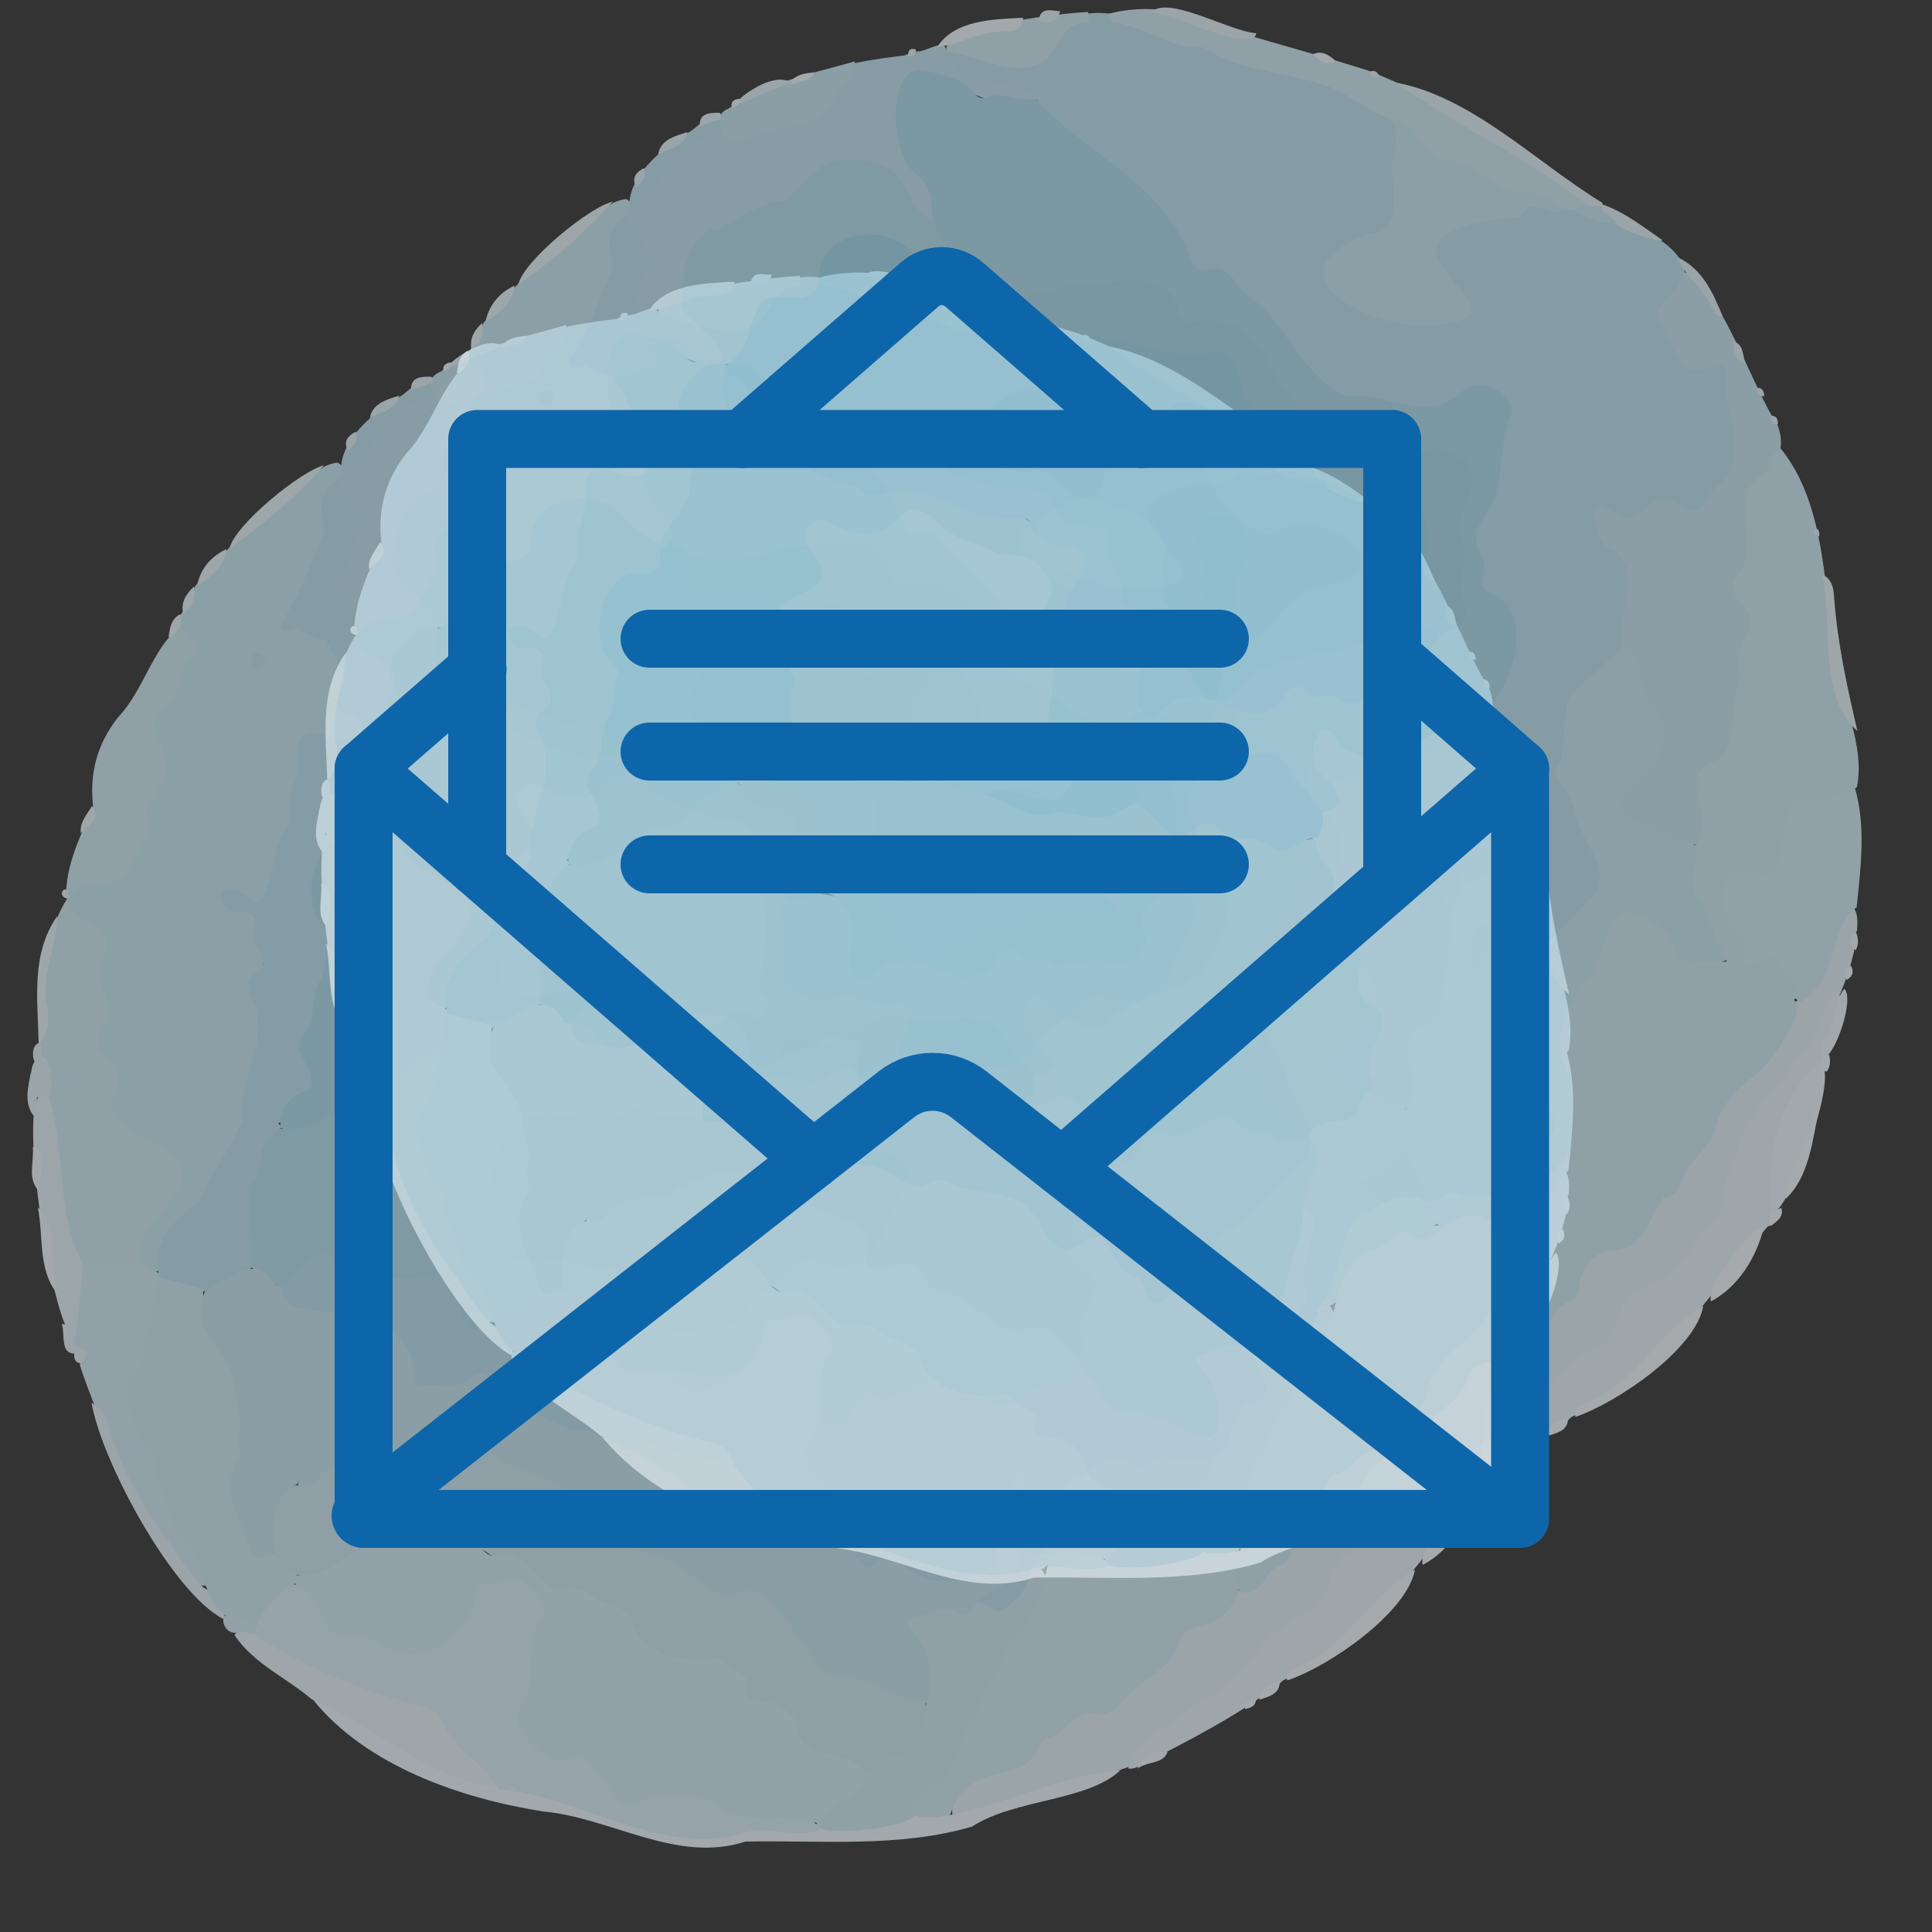 <?xml version="1.0" encoding="utf-8"?>
<!-- Generator: Adobe Illustrator 26.3.1, SVG Export Plug-In . SVG Version: 6.00 Build 0)  -->
<svg version="1.1" id="圖層_1" xmlns="http://www.w3.org/2000/svg" xmlns:xlink="http://www.w3.org/1999/xlink" x="0px" y="0px"
	 viewBox="0 0 50 50" style="enable-background:new 0 0 50 50;" xml:space="preserve">
<rect x="0" y="0" width="50" height="50" fill="#333333" stroke="none"/>
<style type="text/css">
	.st0{display:none;fill:#0E66AA;}
	.st1{opacity:0.6;}
	.st2{fill:#BEE3F2;}
	.st3{fill:#C7E7F4;}
	.st4{fill:#C6E6F4;}
	.st5{fill:#CDE9F5;}
	.st6{fill:#DFF0F8;}
	.st7{fill:#BFE3F2;}
	.st8{fill:#CFEAF5;}
	.st9{fill:#E6F4FA;}
	.st10{fill:#D1EBF5;}
	.st11{fill:#CEEAF5;}
	.st12{fill:#ECF6FB;}
	.st13{fill:#E2F2F9;}
	.st14{fill:#E1F2F9;}
	.st15{fill:#F1F9FC;}
	.st16{fill:#E4F3F9;}
	.st17{fill:#F0F8FC;}
	.st18{fill:#E0F1F9;}
	.st19{fill:#E5F3FA;}
	.st20{fill:#BBE2F1;}
	.st21{fill:#C4E6F3;}
	.st22{fill:#AEDDEF;}
	.st23{fill:#B4DFEF;}
	.st24{fill:#D8EEF7;}
	.st25{fill:#B9E1F0;}
	.st26{fill:#CBE8F4;}
	.st27{fill:#A7DAEE;}
	.st28{fill:#D4ECF6;}
	.st29{fill:#A0D8EC;}
	.st30{fill:#9AD5EB;}
	.st31{fill:#ADDDEF;}
	.st32{fill:none;stroke:#0E66AA;stroke-width:1.5;stroke-linecap:round;stroke-linejoin:round;stroke-miterlimit:10;}
</style>
<circle class="st0" cx="25" cy="25.11" r="25"/>
<g class="st1">
	<path class="st2" d="M20.7,7.18c0.98-0.12,2.04,0.51,2.93,0.78c1.58,0.66,3.4,0.64,4.84,1.78c0.53,0.24,0.49,3.21-0.28,3.24
		c-0.88,0.1-1.64,0.86-0.75,1.58c0.53,0.44,1.17,0.39,1.78,0.43c1.03,0.23,1.52-0.17,0.64-0.99c-1.08-1.66,1.37-1.41,2.29-1.92
		c1.03-0.06,4.98,0.9,3.75,2.47c-0.64,0.38,0.18,1.96,0.89,1.63c0.35-0.12,0.59,0.04,0.58,0.45c-0.08,0.87,0.6,1.92-0.08,2.65
		c-0.38,0.35-0.61,1.18-1.26,0.82c-0.71-0.4-1.21,0.62-1.96,0.1c0.25,1.65,1.15,0.18,0.53,3.39c-0.27,0.89-1.5,0.95-1.42,1.94
		c0.12,0.54-0.29,1.09-0.08,1.6c0.37,0.6,0.51,1.31,0.85,1.92c0.54,1.11-1.15,2.14-1.89,2.8c-0.57,0.32-0.6,0.59-0.27,1.18
		c0.16,0.28,0.29,0.58,0.53,0.8c0.24,0.64,0.33,1.47,0.55,2.17c-0.01,0.47-0.84,0.56-0.86,1.1c-0.19,0.75-0.76,0.91-1.39,0.85
		c-0.62-0.06-1.2,0.25-1.84,0.06c-1.83-0.05-1.52,4.78-3.48,3.51c-0.09-0.24,0.02-0.35,0.18-0.41c1.42-0.6,0.03-3.59,2.21-3.87
		c1.14-0.02,1.35-1.59,2.37-1.52c0.6,0.1,0.86-0.12,0.99-0.73c0.34-1.19-1.46-3.38,0.4-3.84c0.55-0.19,0.93-0.77,1.38-1.13
		c1.17-1-0.25-0.76-0.26-1.99c-0.37-0.19-0.95-0.16-0.87-0.83c-0.06-3.03,2.88-4.44,1.55-5.02c-0.58-0.35-0.28-1.02-0.42-1.54
		c-0.14-0.9-0.94,0.31-1.02-0.58c-0.05-0.38-0.08-0.77,0.01-1.14c0.44-1.42-0.33-2.91,0.16-4.28c0.67-0.99-1.12-1.58-0.76-0.43
		c0.16,0.36,0.18,0.74,0.14,1.12c-0.03,0.32-0.2,0.49-0.52,0.41c-1.64,0.37-3.09,0.1-4.37-1.18c-0.81-0.84,0.75-2-0.52-2.76
		c-0.32-0.23-0.37-0.62-0.21-0.99c0.3-0.85-1.68-0.14-1.93-1.18c-0.41-0.81-1.46-0.04-1.93,0.34c-1.41,1.21-1.48-0.08-2.48-0.54
		c-0.93-0.31-2.04-0.08-2.48-1.16c0.43-0.48,0.91,0.11,1.4,0.12C19.64,8.79,19.65,7.47,20.7,7.18z"/>
	<path class="st3" d="M8.4,12.07c0.12-0.05,0.2-0.08,0.33-0.1c0.15,0.06,0.18,0.24,0.13,0.38c-0.32,0.37-0.4,0.73-0.38,1.19
		c0.02,0.96-0.61,1.69-0.95,2.54c2.23,0.73,1,1.94,1.68,2.35c0.51,0.27,0.19,0.89-0.32,0.85c-0.31,0.04-0.64-0.31-0.91-0.01
		c-0.24,1.22-0.51,2.49-0.94,3.69c-0.18,0.79-0.51,0.34-0.99,0.33c0.95,0.47,0.91,1.34,0.6,2.33c0.39,2.05-0.43,4.54-1.91,6
		c-0.37,0.31-0.49,0.77-0.61,1.26c-0.89,0.27-0.66-1.08-0.24-1.41c0.93-1.21,0.91-1.29-0.42-2.03c-1.31-0.52-0.24-1.16-0.79-1.93
		c-0.72-0.54,0.24-1.26-0.17-1.9c-0.33-0.58,0.46-1.38-0.38-1.71c-0.65-0.19-0.44-1.15,0.21-1.16c0.83-0.16,1.31-0.72,1.3-1.58
		c0-0.24,0.04-0.44,0.19-0.61c0.8-0.75-0.47-1.7,0.36-2.43c0.34-0.35,0.37-0.88,0.64-1.28c0.17-0.3-0.52-0.61-0.14-0.95
		c0.14-0.2,0.24-0.49,0.36-0.72c0.28-0.3,0.55-0.64,0.85-0.96C6.66,13.42,7.47,12.71,8.4,12.07z"/>
	<path class="st4" d="M34.51,23.64c-0.15-0.84,0.54-1.85-0.13-2.54c-0.5-0.11-0.45-0.56-0.57-0.9c0.03-0.89,0.68,0.56,1.34-0.25
		c0.27-0.26,0.51-0.23,0.82-0.09c0.56,0.34,0.62,0.07,0.93-0.38c0.81-0.61,0.52-1.4,0.38-2.17c-0.21-0.29,0.22-1.28-0.4-1.05
		c-0.75,0.52-1.02-0.45-1.32-0.95c-0.44-0.75,0.55-0.74,0.5-1.47c0.95,0.22,1.84,3.06,2.47,3.95c0.48,1.16-0.92,1.57-0.63,2.76
		c0.15,0.73-0.61,1.4,0,2.05c0.08,1.06-0.38,2.28-0.45,3.4c-0.08,0.68-1.15,0.79-0.75,1.59c0.34,0.68-0.37,1.55-1.05,0.99
		c-0.53-0.34-1.74-0.47-1.14-1.35c0.48-0.44,1.18-1.2,0.76-1.83C34.79,24.87,34.93,24.18,34.51,23.64z"/>
	<path class="st5" d="M36.38,28.71c0.71-0.68-0.53-1.75,0.47-2.16c0.8-0.36,0.36-1.53,0.75-2.19c-0.21-0.47,0.03-0.85,0.2-1.24
		c0.28-0.62-0.82-0.84-0.25-1.48c0.54-0.69-0.26-1.96,0.53-2.48c0.33-0.14,0.24-0.55,0.53-0.75c1.25,1.53,1.11,3.82,1.47,5.65
		c0.15,1.02,0.72,2.02,0.52,3.12c-1.06,1.02-1.8-0.13-1.93,2.03c-0.21,0.8-1.05,0-1.32,0.59c-0.13,0.35-0.1,0.71,0.17,1.01
		c0.38,0.24,0.42,1.11-0.24,0.96C36.6,30.85,35.95,29.96,36.38,28.71z"/>
	<path class="st6" d="M40.53,31.41c-0.35,1.54-1.29,2.97-2.39,4.17c-0.86,0.82-0.54,2.23-1.31,3.1c-0.68,1.21-2.07,1.58-2.63,2.89
		c-0.27,0.52-1.06,0.7-1.47,1.11c-0.82,1.46-2.53,1.78-3.53,3.05c-1.49,0.52-2.99,0.95-4.53,1.35c-0.13-0.43,0.19-1.13,0.67-1.2
		c0.94-0.13,1.47-0.84,2.15-1.33c1.19-0.56,2.32-1,2.95-2.25c0.08-0.12,0.18-0.25,0.32-0.26c0.55-0.07,0.86-0.48,1.24-0.86
		c1.26-0.33,1.07-2,2.31-2.17c0.66-0.06,0.73-0.78,1.13-1.21c1-0.85,1.2-2.18,2.1-3.03c0.72-0.48,1.07-1.22,1.43-2
		c0.89-0.5,0.89-2.54,1.55-2.45c0.11,0.19,0.09,0.36,0.08,0.58C40.5,31.08,40.5,31.23,40.53,31.41z"/>
	<path class="st7" d="M8.76,12.42c0.03-0.04,0.03-0.1,0.03-0.13c0.79-0.79,1.1-1.97,2.38-2.1c1.53,0.14,2.76-0.41,3.51-1.74
		c0.43-0.09,0.84-0.14,1.29-0.2c0.09-0.11,0.26,0.19,0.28-0.1c0.23,0.04,0.73-0.36,0.78-0.03c0.36,1.16,1.76,0.63,2.4,1.24
		c-1.4,0.57-2.01-0.67-3.19-0.52c-1.14,1.66,0.84,2.38,0.59,3.61c-1.21,0.52-1.02-3.1-3.93-0.3c-1.28,0.22-3.24,1.35-2.27,2.86
		c0.3,0.34,0.82,0.58,0.63,1.22c-0.77,0.47-1.11-0.94-1.99-0.47c-1.4-0.39,0.52-2.07-0.4-2.82C8.73,12.83,8.65,12.66,8.76,12.42z"/>
	<path class="st8" d="M1.76,23.22c0.11,0.88,1.42,0.45,0.86,1.68c-0.26,0.59,0.48,1.05,0.06,1.64c-0.58,0.93,0.83,0.76,0.27,1.74
		c-0.53,1.35,2.6,1.14,1.56,2.65c-0.35,0.57-0.95,0.92-0.91,1.68c-0.41,0.49-0.92,0.21-1.44,0.23c-1.09-1.55-0.67-3.66-1.15-5.43
		C1.06,25.99,1,24.41,1.76,23.22z"/>
	<path class="st9" d="M29.2,45.77c0.07-0.82,1.19-1.09,1.71-1.65c1.25-0.49,1.62-1.87,2.9-2.37c0.75-0.27,0.47-1.36,1.14-1.58
		c0.78-0.15,1.14-0.77,1.56-1.32c0.23-0.38,0.7-0.6,0.64-1.1c-0.03-0.41,0.24-0.75,0.32-1.14c0.39-1.46,1.94-2.21,2.31-3.73
		c0.07-0.15,0.11-0.3,0.34-0.35c0.25,0.65-0.28,1.18-0.38,1.81c-0.99,1.1-1.3,2.37-1.23,3.81c-0.04,0.15-0.06,0.38-0.23,0.41
		c-1.55,1.76-2.84,3.93-5.08,4.93c-0.18,0.2-0.46,0.27-0.64,0.48c-0.98,0.67-2.06,1.21-3.11,1.75C29.35,45.77,29.3,45.78,29.2,45.77
		z"/>
	<path class="st10" d="M40.59,30.3c-0.77,0.52-0.41,1.89-1.48,2.46c-0.43-0.39-0.48-1.18-1.32-0.87c-0.07,0.02-0.15-0.05-0.18-0.16
		c0.19-0.33,0.11-0.56-0.13-0.77c-0.53-0.48-0.55-1.88,0.43-1.57c1.26,0.5,0.16-2.17,1.76-1.9c0.34,0.02,0.55-0.21,0.88-0.26
		C40.82,28.23,40.7,29.24,40.59,30.3z"/>
	<path class="st11" d="M33.32,12.26c-1.28-0.07-2.36-0.83-3.52-1.2c-0.59-0.25-0.72-0.89-1.31-1.19c-0.63-0.21-1.09-0.67-1.68-0.85
		c-1.05-0.36-2.21-0.35-3.13-0.98c-0.85,0.07-1.52-0.55-2.32-0.64c-0.08-0.01-0.12-0.1-0.14-0.22c0.5-0.14,1.29-0.19,1.79-0.01
		c1.6,0.53,3.31,0.96,4.92,1.47c2.1,0.81,3.88,2.06,5.75,3.36C33.72,12.35,33.52,12.27,33.32,12.26z"/>
	<path class="st8" d="M4.64,16.23c0.93,0.52,0.18,0.66,0.02,1.34c-0.02,0.6-0.94,0.9-0.58,1.51c0.55,1.13,0,1.12-0.31,1.95
		c0.26,0.6-0.24,0.97-0.43,1.42c-0.24,0.64-1.06,0.24-1.5,0.67c-0.07,0-0.09-0.02-0.13-0.07c0.05-0.79,0.39-1.46,0.7-2.17
		c-0.1-0.89,0.11-1.63,0.64-2.31C3.71,17.88,3.94,16.8,4.64,16.23z"/>
	<path class="st10" d="M2.12,32.81c0.36-0.06,0.67-0.17,1-0.05c0.1,0.04,0.26-0.06,0.43-0.1c0.2,0.12,0.47,0.17,0.6,0.35
		c0.34,1.4-1.24,2.8-0.41,3.99c0.42,0.54,0.42,1.19,0.66,1.77c0.21,0.83,1.03,1.35,0.95,2.26c-1,0.21-2.99-4.74-3.28-5.69
		c0.03-0.24-0.07-0.39-0.23-0.55C1.85,34.13,1.79,33.43,2.12,32.81z"/>
	<path class="st12" d="M24.55,46.98c1.55-0.31,2.89-1.04,4.45-1.17c-0.85,0.81-2.73,0.74-3.84,1.46c-1.89,0.56-3.96,0.35-5.87,0.39
		c-1.78,0.58-3.47-0.62-5.24-0.78C11.9,46.54,9.48,45.69,8.11,44c0.13-0.18,0.44-0.05,0.54,0.03c0.84,0.78,1.96,1.08,2.88,1.71
		c1.72,0.63,3.74,0.78,5.45,1.44c1.39,0.46,2.75-0.07,4.19,0.03C22.32,47.35,23.46,46.66,24.55,46.98z"/>
	<path class="st9" d="M12.92,46.25c-1.84-0.17-3.22-1.61-4.85-2.27c-0.65-0.56-1.48-0.9-2-1.66c0.3-0.7,3.55,1.68,4.66,1.59
		c0.46,0.1,0.8,0.34,1,0.78C11.99,45.31,12.83,45.55,12.92,46.25z"/>
	<path class="st13" d="M2.15,32.73c-0.05,0.62-0.11,1.2-0.2,1.82c-0.51,0.48-1.73-7.08-0.68-6.15C1.72,29.82,1.43,31.38,2.15,32.73z
		"/>
	<path class="st4" d="M14.65,8.41c0.12,0.48-0.5,0.68-0.59,1.13c-0.21,0.45-1.15,0.55-1.63,0.68c-0.42,0.1-0.72,0.31-1.19,0.11
		c-0.31-0.2-0.13-0.6,0.16-0.71C12.37,8.97,13.56,8.73,14.65,8.41z"/>
	<path class="st11" d="M17.04,8.17c-0.25-0.64,3.12-1.02,3.66-1.03c0.03,0.12,0.03,0.26-0.08,0.27c-0.42,0.01-0.58,0.32-0.75,0.61
		C19.29,9.16,17.96,8.24,17.04,8.17z"/>
	<path class="st12" d="M38.38,38.22c-0.14-1.36,0.15-3.01,1.24-3.88C40.23,34.45,38.81,38.3,38.38,38.22z"/>
	<path class="st14" d="M2.37,36.3c0.18,0.13,0.38,0.26,0.41,0.5c0.25,1.02,0.8,1.96,1.38,2.82c0.38,0.47,0.64,1.01,1.1,1.46
		c0.28,0.16,0.63,0.5,0.54,0.83C4.47,41.25,2.61,37.78,2.37,36.3z"/>
	<path class="st14" d="M33.67,12.16c-1.56-1.24-3.47-2.11-4.99-3.2c1.96,0.37,3.61,2.06,5.33,3.11
		C34.03,12.26,33.77,12.26,33.67,12.16z"/>
	<path class="st15" d="M33.31,43.49c-0.02-0.13,0.02-0.24,0.14-0.29c1.38-0.49,1.96-1.89,3.17-2.58
		C36.42,41.73,34.4,43.13,33.31,43.49z"/>
	<path class="st9" d="M40.61,25.74c-1.04-0.91-0.63-2.76-0.91-4.05c0.26,0.11,0.3,0.38,0.31,0.63C40.1,23.5,40.34,24.58,40.61,25.74
		z"/>
	<path class="st2" d="M11.15,9.93c0.04,0.12,0.05,0.21,0.05,0.36c-1.28,0.09-1.37,1.46-2.37,1.97c-0.08-0.85,0.83-1.58,1.51-1.99
		C10.62,10.11,10.78,9.79,11.15,9.93z"/>
	<path class="st16" d="M8.39,12.04c-0.71,0.81-1.56,1.51-2.45,2.16C6.05,13.6,7.81,12.17,8.39,12.04z"/>
	<path class="st15" d="M36.82,40.5c-0.13-0.36,0.95-1.87,1.37-1.92C38,39.35,37.54,40.12,36.82,40.5z"/>
	<path class="st16" d="M1.48,23.71c-0.01,0.81-0.47,1.6-0.24,2.44c0.04,0.23-0.02,0.7-0.24,0.86C0.98,25.88,0.79,24.7,1.48,23.71z"
		/>
	<path class="st14" d="M25.05,7.68c-0.06,0.56-2.25-0.54-2.71-0.54C22.75,6.69,24.34,7.63,25.05,7.68z"/>
	<path class="st12" d="M19.01,7.29c-0.03,0.36-0.34,0.35-0.53,0.36c-0.59-0.01-1.11,0.33-1.7,0.4C17.24,7.34,18.24,7.33,19.01,7.29z
		"/>
	<path class="st12" d="M0.98,31.25c0.54,0.43,0.33,1.53,0.49,2.22C0.98,32.83,1.13,32.02,0.98,31.25z"/>
	<path class="st17" d="M38.75,37.85c-0.01-0.67,0.56-1.34,0.65-2.05c0.03-0.1,0.05-0.19,0.2-0.24
		C39.45,36.32,39.36,37.29,38.75,37.85z"/>
	<path class="st12" d="M39.7,34.24c-0.03-0.17-0.07-0.35,0.02-0.48c0.34-0.36,0.23-0.96,0.54-1.34
		C40.54,32.66,40.05,34.15,39.7,34.24z"/>
	<path class="st14" d="M35.57,13.05c-0.25,0.08-1.89-0.57-1.56-0.93C34.59,12.32,35.06,12.7,35.57,13.05z"/>
	<path class="st14" d="M37.12,15.01c-0.16,0.02-0.21-0.11-0.28-0.23c-0.18-0.48-0.72-0.79-0.88-1.29
		C36.58,13.77,36.85,14.37,37.12,15.01z"/>
	<path class="st18" d="M1.3,28.38c-0.09,0.05-0.18,0.05-0.31,0.05C0.37,27.43,1.51,26.63,1.3,28.38z"/>
	<path class="st16" d="M5.86,14.21c-0.04,0.46-0.39,0.69-0.76,0.95C5.18,14.75,5.42,14.42,5.86,14.21z"/>
	<path class="st14" d="M13.03,8.97c-0.46,0.12-0.85,0.33-1.3,0.52c-0.06-0.02-0.08-0.04-0.07-0.09C11.98,9.11,12.66,8.7,13.03,8.97z
		"/>
	<path class="st10" d="M5.78,41.99c0-0.06,0-0.08,0.01-0.14c0.3-0.3,0.98,0,0.85,0.42c-0.2,0.07-0.34-0.13-0.55-0.01
		C5.92,42.25,5.83,42.16,5.78,41.99z"/>
	<path class="st12" d="M0.85,29.68c0.41,0.07,0.19,0.78,0.14,1.12C0.71,30.5,0.88,30.11,0.85,29.68z"/>
	<path class="st14" d="M0.8,27.75c0.25,0.24,0.16,0.81,0.07,1.13C0.62,28.55,0.72,28.16,0.8,27.75z"/>
	<path class="st18" d="M10.33,10.24c-0.07,0.38-0.45,0.4-0.76,0.58C9.64,10.45,9.97,10.35,10.33,10.24z"/>
	<path class="st12" d="M29.44,45.77c0.08-0.38,0.39-0.44,0.78-0.44C30.11,45.66,29.72,45.57,29.44,45.77z"/>
	<path class="st16" d="M2.38,20.86c0.26,0.34-0.08,0.48-0.29,0.7C2.06,21.3,2.23,21.1,2.38,20.86z"/>
	<path class="st14" d="M19.98,7.11c-0.09,0.24-0.26,0.37-0.56,0.23C19.48,7,19.73,7.11,19.98,7.11z"/>
	<path class="st14" d="M1.6,34.26c0.28,0.03,0.38,0.52,0.34,0.77C1.55,35.04,1.69,34.55,1.6,34.26z"/>
	<path class="st15" d="M32.59,43.99c-0.01-0.32,0.25-0.37,0.53-0.47C33.12,43.83,32.87,43.9,32.59,43.99z"/>
	<path class="st14" d="M11.19,9.92c-0.18,0.03-0.34,0.1-0.55,0.18c-0.02-0.32,0.21-0.36,0.52-0.35C11.21,9.79,11.2,9.84,11.19,9.92z
		"/>
	<path class="st16" d="M5.02,15.18c0.05,0.26-0.01,0.5-0.28,0.69C4.68,15.62,4.79,15.39,5.02,15.18z"/>
	<path class="st12" d="M27.1,8.4c-0.22,0.16-0.4,0.01-0.59-0.16C26.72,8.13,26.9,8.23,27.1,8.4z"/>
	<path class="st19" d="M4.68,16.2c-0.11,0.1-0.14,0.27-0.32,0.29c0.04-0.2,0.04-0.44,0.29-0.59C4.69,15.98,4.68,16.06,4.68,16.2z"/>
	<path class="st13" d="M1.92,35.11c0-0.1,0-0.15,0-0.26c0.25,0.03,0.47,0.11,0.19,0.43C1.99,35.28,1.94,35.23,1.92,35.11z"/>
	<path class="st14" d="M37.71,16.22c-0.25-0.06-0.31-0.28-0.31-0.56C37.66,15.72,37.63,15.99,37.71,16.22z"/>
	<path class="st18" d="M9.21,11.17c0.06,0.19-0.04,0.35-0.2,0.5C8.89,11.46,8.96,11.3,9.21,11.17z"/>
	<path class="st12" d="M13.05,9c-0.04,0-0.04-0.06-0.04-0.08c0.16-0.18,0.36-0.2,0.6-0.23C13.54,8.94,13.28,8.9,13.05,9z"/>
	<path class="st17" d="M38.34,38.25c0.09-0.08,0.18-0.12,0.3-0.17c0.07,0.22-0.09,0.33-0.27,0.47
		C38.34,38.47,38.34,38.39,38.34,38.25z"/>
	<path class="st14" d="M1.07,27.3c-0.05,0.08-0.1,0.12-0.18,0.17c-0.06-0.13-0.07-0.47,0.16-0.48C1.07,27.07,1.07,27.17,1.07,27.3z"
		/>
	<path class="st12" d="M40.56,31.42c-0.22-0.12-0.23-0.28,0.01-0.45C40.63,31.1,40.65,31.25,40.56,31.42z"/>
	<path class="st17" d="M39.67,34.25c0.06-0.06,0.12-0.09,0.21-0.14c0.02,0.13,0.05,0.28-0.06,0.44
		C39.67,34.55,39.65,34.37,39.67,34.25z"/>
	<path class="st12" d="M40.33,32.18c-0.05-0.12-0.09-0.27,0.11-0.37C40.51,31.94,40.52,32.08,40.33,32.18z"/>
	<path class="st15" d="M32.22,44.23C32.2,44.06,32.3,44,32.5,43.99C32.5,44.13,32.4,44.2,32.22,44.23z"/>
	<path class="st14" d="M16.24,8.11c0.02,0.15-0.02,0.24-0.2,0.16C16.04,8.15,16.08,8.06,16.24,8.11z"/>
	<path class="st14" d="M38.2,17.07c-0.11,0.01-0.19-0.05-0.19-0.21C38.11,16.86,38.19,16.92,38.2,17.07z"/>
	<path class="st14" d="M38.55,17.8c-0.11,0-0.18-0.06-0.17-0.22C38.48,17.58,38.56,17.65,38.55,17.8z"/>
	<path class="st14" d="M39.62,20.7c-0.1-0.01-0.19-0.07-0.11-0.21C39.6,20.51,39.64,20.58,39.62,20.7z"/>
	<path class="st16" d="M1.66,23.02c0.11-0.01,0.14,0.11,0.13,0.2C1.69,23.32,1.51,23.13,1.66,23.02z"/>
	<path class="st12" d="M11.65,9.38c0.04,0,0.04,0.06,0.04,0.09c-0.06,0.07-0.12,0.1-0.21,0.14C11.45,9.5,11.49,9.41,11.65,9.38z"/>
	<path class="st14" d="M28.24,8.8c-0.1,0.08-0.2,0.07-0.27-0.1C28.07,8.64,28.16,8.65,28.24,8.8z"/>
	<path class="st20" d="M19.39,9.41c0.01-0.04,0.02-0.1,0.02-0.13c0.29-0.04,0.54-0.04,0.62,0.36c0.09,0.48,0.59,0.49,0.93,0.66
		c0.52,0.2,1.18-1.18,2.35-1.25c1.05-0.1-0.09,1.14,2.4,1.18c0.43,0,0.48,0.14,0.25,0.5c-0.66,1.16,1.38,1.23,0.53,2.78
		c-0.61,1.35,1.78,1.99,2.73,2.28c0.84,0.23,0.89-0.59,1.53-0.24c0.82,0.32,0.43-1.03,0.27-1.43c-0.09-0.17-0.29-0.44,0.05-0.62
		c0.73-0.47,1.5,0.26,1.16,0.94c-0.32,0.54-0.33,1.08-0.19,1.68c0.2,1.4-0.14,2.75-0.1,4.15c0.36,0.07,0.34-0.31,0.59-0.35
		c0.94,0.42,0.04,1.72,0.83,2.13c1.58,0.52-1.6,2.23-1.53,5.16c-0.21,1.08,1.43,0.06,0.96,0.96c-0.32,0.59,0.5,0.51,0.67,0.93
		c0.36,0.59-1.54,2.06-2.04,2.24c-0.42-0.06-0.57,0.18-0.65,0.58c-0.57-0.25-0.21-1.66,0.5-1.26c0.2,0.12,0.34,0.01,0.45-0.16
		c0.15-0.34,0.78-0.56,0.54-0.97c-0.2-0.29-0.56-0.04-0.84,0.02c-0.57,0.13-1.11,0.33-1.52,0.79c-0.27,0.43-0.93,0.16-0.86-0.32
		c0.06-0.83-0.41-1.19-1.14-1.35c-0.72-0.23-0.66-1.31-1.27-1.71c-0.58-0.43-0.13-1.86,0.6-1.14c1.06,1.29,1.98-0.31,3.18-0.43
		c0.88-0.24,1.42-1.94,1.09-2.73c-0.02-0.06-0.05-0.13-0.1-0.14c-0.73-0.18-0.93-1.75-0.63-2.26c0.38-0.69,1.34-3.76-0.23-3.19
		c-0.71,0.58-1.44,0.35-2.22,0.29c-2.42-0.04-2.59-2.92-4.7-3.46c-0.19-0.04-0.32-0.17-0.4-0.34c-0.62-1.5-1.9-2.34-3.14-3.23
		C19.76,10.08,19.46,9.86,19.39,9.41z"/>
	<path class="st21" d="M26.51,38.28c0.14,0.69-0.33,1.16-0.22,1.8c0.26,0.48-0.24,0.95-0.68,1.13c-0.78,0.27,0.27,0.79-1.35,0.63
		c-1.1,0.14,0.59,1.36-0.23,2.23c-0.92,0.2-1.65-0.58-2.56-0.65c-0.94-0.37-1.2-2.09-2.34-2.07c-0.95,0.22-1.41-0.8-2.27-0.95
		c-0.54-0.42-0.98-0.86-1.77-0.67c-0.23,0.04-0.27-0.25-0.25-0.46c0.03-1.05-1.5-0.67-1.93-1.44c-1.25-1.23-2.45,0.06-3.75,0.18
		c-0.6-0.09-0.85,0.72-1.45,0.47c0.43-3.42-1.54-3.48-0.69-5.16c0.26-0.34,0.67,0.7,1.72,0.43c2.17-0.21,1.8,2.45,3.08,1.88
		c0.52-0.23,0.86-0.11,1.3,0.21c1.89,1.87,5.2,0.8,6.57,2.75c0.16,0.34,0.45,0.44,0.8,0.24c0.39-0.22,0.72-0.12,0.91,0.27
		c0.22,0.45,0.72,0.64,0.95,1.08c0.38,0.33,0.5-0.35,1.35,0.34c1.84,1.06,2.16-1.11,2.48-2.45C26.38,38.02,26.46,38.1,26.51,38.28z"
		/>
	<path class="st7" d="M26.55,38.3c-0.88-0.47,0.16-1.28-0.23-2.01c0.29-0.89,1.71-0.55,1.53-1.74c-0.04-0.7,0.54-1.25-0.16-1.97
		c-0.37-0.4-0.06-1.21-0.38-1.77c-0.34-0.86-1.54-2.8-0.12-3.22c0.24,1.24,2.11,0.82,1.98,2.13c-0.11,0.51,0.34,1.11,0.68,0.46
		c0.34-0.53,2.13-1.19,2.62-0.83c0.33,0.63-0.64,0.98-0.83,1.53c-0.09,0.17-0.32,0.11-0.45-0.07c-1.13-0.61-0.21,2.78,0,3.22
		c0.33,3.24-1.72,1.02-1.77,2.17c-0.03,0.39-0.41,0.38-0.63,0.54C28.26,37.71,26.86,37.1,26.55,38.3z"/>
	<path class="st3" d="M36.36,28.67c0.14,0.42-0.11,0.9,0.03,1.28c0.43,0.48,0.42,1.18,0.86,1.69c-0.83,0.42-1.15,0.34-1.62-0.43
		c-0.22-0.32-1.02-0.85-1.19-0.33c-0.37,1.25-1.77,2.31-1.17,3.68c0.55,1.74-0.35,3.41-2.21,3.91c-0.71-0.16-1.11,0.28-1.65,0.53
		c-1.89-0.38-1.83,1.83-2.74,1.63c0.58-0.6,0.58-2.5,1.31-2.44c0.45-0.35,0.92-0.55,1.5-0.26c0.24,0.01,0.58-0.36,0.85-0.2
		c0.37,0.17,0.71-0.06,1.06-0.03c0.61-0.17,0.38-1.31,1.11-1.44c0.55-0.16,0.09-0.73-0.01-1.07c-0.38-0.43,0.19-1.04-0.35-1.36
		c-0.41-0.29-0.42-0.85-0.77-1.19c-0.05-0.04-0.02-0.2,0.01-0.29c0.05-0.17,0.13-0.37,0.29-0.45c0.83-0.43,1.36-1.19,2.02-1.82
		c0.7-0.7-0.33-1.53-0.42-2.34c-0.1-0.47-0.68-0.72-0.35-1.23c0.3-2.35-0.09-1.25,1.55-2.89c0.78-0.13,0.29,1.2,0.95,1.63
		c0.45,0.62-0.06,1.58-0.69,1.93c-0.36,0.26-0.31,0.96,0.24,0.88C35.5,28.15,35.77,28.65,36.36,28.67z"/>
	<path class="st3" d="M28.47,9.89c0.78-0.07,0.83,0.99,1.56,1.08c0.76,0.03,1.17,0.82,1.93,0.82c0.39-0.01,0.71,0.2,1.05,0.43
		c-0.26,0.36-0.8-0.43-1.13,0.21c-4.88,0.44,0.33,2.43-1.79,2.73c-1.65,0.46-5.09-1.16-2.14-2.29c0.79,0.01,0.66-0.86,0.64-1.44
		C28.42,10.89,28.96,10.36,28.47,9.89z"/>
	<path class="st5" d="M26.64,40.66c0.09-0.04,0.18-0.04,0.32-0.04c0.65,0.88-1.14,2.36-1.39,3.43c-0.51,0.68-0.51,1.73-1.26,2.2
		c-0.26,0.18-0.52,0.37-0.66,0.73c-0.16,0.33-2.27,0.55-2.51,0.29c-0.03-0.38,0.22-0.52,0.44-0.67c0.59-0.31,0.93-1.12,1.59-1.33
		c0.86-0.51,1.22-2.17,0.53-2.93c-0.27-0.37-0.27-0.4,0.17-0.54c0.32-0.1,0.62-0.27,0.97-0.05c0.22,0.14,0.3-0.11,0.43-0.27
		c0.29-0.06,0.45,0.35,0.72,0.16C26.33,41.41,26.63,41.11,26.64,40.66z"/>
	<path class="st3" d="M33.94,12.15c0.06,0.22,0.3,0.24,0.41,0.43c-0.36,0.06-0.68-0.14-1.05-0.28
		C33.33,12.1,33.77,12.16,33.94,12.15z"/>
	<path class="st20" d="M9.24,15.68c0.57-0.5,2.08,0.56,1.38,1.03c-1.02,0.98,0.9,2.11-0.53,3.7c-0.43,0.45-0.13,1.31-0.89,1.42
		c-0.88,0.2-1.3,1.13-0.82,1.9c0.56,0.98-0.12,2.11-0.37,3.1c-0.25,0.58,0.57,1.24-0.19,1.63c-0.42,0.46-0.81,1.05-1.55,0.62
		C6.13,27.9,7.06,26.94,6.5,25.8c-0.12-0.27-0.1-0.47,0.14-0.62c0.3-0.18,0.14-0.46,0.05-0.68c-0.3-0.23,0.04-0.56-0.12-0.78
		c-0.17-0.24-0.52-0.01-0.71-0.22c-0.5-0.54,0.38-0.61,0.65-0.21c0.51,0.39,0.53-1.67,1.03-2.04c-0.25-0.59,0.25-1.09,0.19-1.68
		c-0.06-0.59,0.21-0.73,0.77-0.51c0.8,0.32,1.31-0.31,0.34-0.66c-0.44-0.59,0.62-0.36-0.4-1.75C8.72,16.2,9.59,16.44,9.24,15.68z"/>
	<path class="st2" d="M6.22,29.06c0.31,0.04,0.86-0.19,1.06,0.1C6.56,30.3,6.69,31.45,6.6,32.7c-0.59,0.76-1.73,1-2.48,0.35
		c-0.25-0.96,0.44-1.49,1.06-2C5.42,30.35,5.97,29.8,6.22,29.06z"/>
	<path class="st2" d="M9.22,15.64c0.23,0.34,0.58,0.56,0.04,0.74c-0.49,0.25-1.1,0.27-1.52-0.12c-0.17-0.07-0.43,0.26-0.49-0.08
		c0.46-0.72,0.82-1.6,1.14-2.45c-0.1-0.48-0.2-1.03,0.36-1.34c-0.01,0.57,0.88,0.71,0.55,1.33C9.2,14.24,8.44,15.43,9.22,15.64z"/>
	<path class="st2" d="M6.63,16.88c0.29-0.02,0.29,0.43,0.03,0.42C6.46,17.28,6.45,16.98,6.63,16.88z"/>
	<path class="st11" d="M30.95,38.37c0.84,0.07,1.18-0.8,1.78-1.22c0.72-0.7,0.61-1.69,0.39-2.52c-0.5-0.93-0.02-1.69,0.45-2.4
		c0.46-0.38,0.55-2.04,1.2-1.77c2.03,0.73,0.05,1.45,2.79,1.23c0.34,0.37,0.69-0.32,0.95-0.03c0.08,0.37,0.55,0.5,0.54,0.95
		c-0.24,0.33-0.63,0.11-0.91,0.24c-0.79,0.96-2.8-0.53-2.79,0.27c-0.01,0.43,0.46,0.77,0.31,1.19c-0.56,1.12,1.86,1.38,0.6,2.3
		c-0.46,0.32-0.22,0.87-0.67,1.2c-0.39,0.52-0.5,1.31-1.24,1.37c-0.5,0.01-0.9,0.4-0.95,0.92c0.04,0.48-0.51,0.35-0.63,0.75
		C31.72,42.31,31.33,39.04,30.95,38.37z"/>
	<path class="st10" d="M30.93,38.33c0.56,0.84,0.8,1.86,1.13,2.85c-0.48,1.28-1.43,0.55-1.58,1.46c-0.29,0.63-1.09,0.9-1.5,1.47
		c-0.17,0.21-0.44,0.28-0.71,0.25c-0.52-0.1-0.67,0.51-1.12,0.61c-0.1,0.02-0.21,0.08-0.23,0.18c-0.36,1.13-1.85,0.29-2.33,1.82
		c-1.12,0.24-1.49-0.18-0.39-0.83c0.79-0.35,0.53-1.37,1.14-1.88c0-0.59,0.59-0.92,0.65-1.49c0.02-0.2,0.12-0.37,0.29-0.51
		c0.99-0.67,0.57-2.47,1.64-3.05c0.5,0.06,0.73-0.77,1.19-0.4C29.64,39.19,29.97,38.05,30.93,38.33z"/>
	<path class="st8" d="M35.61,37.84c0.05-0.31,0.28-0.59,0.21-0.96c0.04-0.39,1.25-0.69,0.49-1.12c-0.37-0.25-1.18-0.74-0.86-1.22
		c0.15-0.17,0.21-0.43,0.09-0.56c-0.37-0.39-0.31-0.88-0.39-1.34c0.18-0.18,0.34-0.02,0.48,0.06c0.29,0.16,0.59,0.24,0.92,0.21
		c0.54-0.01,0.99,0.49,1.42-0.19c0.11-0.16,0.46-0.04,0.7-0.05c1.03-0.18-0.35,1.79-0.74,2.01c-0.44,0.34-0.8,0.69-0.97,1.24
		c-0.09,0.61-0.72,0.91-0.89,1.45C36.03,37.61,35.88,37.76,35.61,37.84z"/>
	<path class="st22" d="M7.26,29.19c-0.06-0.4,0.24-0.85,0.66-0.96c0.17-0.04,0.17-0.26,0.12-0.42c-0.1-0.36-0.55-0.75-0.14-1.08
		c0.31-0.36,0.1-0.96,0.39-1.36c0.18-0.34,0.1-0.71,0.23-1.05c0.07-0.17-0.11-0.28-0.21-0.41c-0.46-0.55-0.27-1.75,0.34-2.15
		c0.4-0.21,1.07,0.1,0.97-0.57c-0.01-0.88,0.87-1.04,0.78-1.99c0.57-1.24-1.24-1.59,0.42-2.92c0.15-0.04,0.34-0.05,0.5-0.05
		c0.16,0.96,0.13,1.8,1.21,2.12c1,0.36,1.96,1.12,3.07,1.05c0.35-0.08,0.68-0.01,1,0.13c0.73,0.34,1.52,0.51,2.32,0.58
		c0.46,0.57,2.12,0.7,1.71,1.59c-1.41,2.51,1.96,0.32,1.61,2.78c-0.02,0.21-0.21,0.46,0.04,0.61c0.23,0.14,0.4-0.12,0.57-0.23
		c0.97-0.51,2.11,0.91,2.9-0.19c0.68-0.49,1.59,0.51,2.41,0.06c0.51,0,1.34,0.24,1.27-0.57c-0.04-0.5,0.11-0.86,0.54-1.11
		c0.75-0.75-0.09-2.5,0.44-3.56c0.2-0.59-0.43-1.06-1.02-0.76c-1.22,0.66-1.98-0.6-3.03-0.97c-1.09-0.54-1.02-2.55-2.57-2.42
		c-0.46,0.01-0.81-0.11-1-0.59c-1.37-1.64-4.09,1.13-5.49-0.7c-0.15-0.32-0.3-0.6-0.48-0.85c-0.33-0.56,0.09-1.41-0.6-1.89
		c-0.65-0.45-0.77-2.93,0.3-2.65c0.46,0.13,0.95,0.19,1.27,0.62c0.04,0.05,0.16,0.11,0.21,0.09c0.44-0.21,0.86,0.09,1.35,0.02
		c1.29,1.45,3.33,2.18,4.02,4.16c0.05,0.2,0.25,0.31,0.48,0.25c0.59-0.14,0.69,0.63,1.16,0.82c0.88,0.73,1.27,2,2.38,2.48
		c1.01-0.12,2.1,0.75,2.98-0.11c0.4-0.43,1.29-0.05,1.29,0.55c-0.39,0.86-0.12,1.89-0.69,2.68c-0.24,0.31-0.31,0.65-0.1,1.01
		c0.27,0.29-0.24,0.82,0.24,0.95c1.29,0.49,0.51,2.87-0.48,3.32c-0.65,0.25-1.42,0.39-1.9,0.93c-0.17,0.25-0.39,0.29-0.68,0.13
		c-0.36-0.19-0.79-0.27-0.99-0.71c-0.46-0.49-0.77,0.8-0.37,0.99c0.26,0.19,0.41,0.43,0.55,0.74c-0.09,0.18-0.24,0.23-0.44,0.28
		c-0.85-0.32-0.99-1.57-2-1.34c-0.81,0.18-1.77-0.29-2.45,0.32c-0.61,0.66-1.51-0.06-2.02,0.56c-0.22,0.36-0.61,0.34-0.97,0.28
		c-1.35-0.44-2.99-0.05-4.22-0.87c-0.39-0.16-0.79-0.6-1.22-0.58c-1.47,0.35-2.73,1.07-3.84,2.07C9.01,28.35,8.4,29.7,7.26,29.19z"
		/>
	<path class="st23" d="M16.71,12.5c-0.01,0.64,1.01,1.08,0.52,1.73c-0.57-0.02-0.86-0.45-1.21-0.75c-0.64-0.65-1.91-0.55-2.13,0.41
		c-0.12,0.62-0.32,0.84-0.92,0.79c-1.2-0.17-0.59,1.62-1.74,1.56c0.06-0.74-0.9-0.96-1.08-1.59c0.04-0.64,0.17-1.89,1.04-1.92
		c0.53-0.29,0.98-0.68,1.64-0.7c0.84-0.7,0.96-1.33,2.35-0.99C16.05,11.18,15.91,12.24,16.71,12.5z"/>
	<path class="st5" d="M4.07,33.06c0.39,0.07,0.76,0.19,1.18,0.31c0.04,0.77,0.52,1.34,0.82,1.99c0.91,1.43-0.7,3.72,0.93,4.78
		c1.43,0.5,0.28,1.26-0.33,1.91c-0.27-0.09-0.49-0.26-0.81-0.23c-0.66-0.44-0.52-1.32-1.02-1.87c-0.51-0.41-0.39-1.12-0.78-1.58
		C3.87,38.11,4.13,37.84,4,37.63c-0.57-0.34-0.47-1-0.74-1.55c-0.03-0.47,0.65-0.81,0.47-1.37C4,34.2,4,33.67,4.07,33.06z"/>
	<path class="st24" d="M6.61,42.11c0.22-0.65,1.37-1.77,1.67-0.67c0.22,0.79,0.93,0.68,1.55,0.9c1.08,0.43,1.87,0.15,2.23-0.93
		c0.37-0.97,1.71-0.85,2.05-0.01c0.17,0.65-0.39,1.34-0.23,2.05c-0.22,0.69-0.44,1.85,0.6,1.87c1.17-0.22,1.21,1.45,2.29,1.04
		c1.1-0.49,2.03,0.61,3.12,0.51c0.42,0.01,1.11-0.02,1.31,0.49c-0.68,0.24-1.39-0.17-2.07,0.11c-2.1,0.55-4.14-1-6.22-1.17
		c-0.41-0.7-1.18-1.01-1.47-1.77c-0.08-0.18-0.22-0.28-0.4-0.34c-1.56-0.39-3.01-0.97-4.41-1.85C6.62,42.26,6.62,42.2,6.61,42.11z"
		/>
	<path class="st9" d="M13.15,46.33c0.08-0.17,0.16-0.14,0.22,0.04C13.31,46.39,13.24,46.37,13.15,46.33z"/>
	<path class="st14" d="M8.1,43.98c-0.01-0.05,0.02-0.07,0.08-0.01C8.19,43.99,8.13,43.99,8.1,43.98z"/>
	<path class="st25" d="M26.36,36.25c0.57,0.65-0.1,1.11-0.09,1.79c-0.02,0.77-0.39,1.47-0.49,2.24c0,0.13-0.05,0.27-0.16,0.31
		c-0.74,0.45-1.78,0.5-2.39-0.22c-0.22-0.27-0.55,0.12-0.79,0.21c-0.34-0.08-0.19-0.61-0.49-0.7c-0.68-0.09-0.62-1.44-1.38-0.93
		c-1,0.78-1-0.91-1.8-1.08c-0.51-0.17-1.06-0.22-1.56-0.36c-0.24-0.2-0.48-0.15-0.73-0.02c-0.47,0.25-0.96-0.58-1.62-0.48
		c-0.74-0.2-1.39-0.77-2.05-1.14c-0.18-0.39-0.46-0.37-0.73-0.15c-0.38,0.32-0.81,0.02-1.21,0.16c-0.12,0.04-0.17-0.14-0.16-0.27
		c0.06-0.82-0.58-1.18-1.09-1.62c-0.21-0.18-0.51-0.19-0.75-0.1c-0.45,0.18-0.86-0.09-1.3-0.06c-0.72-0.45,0.19-1.47,0.84-1.49
		c1.13,1.04,3.38-0.02,3.59,1.37c0.27,1.09,1.58-0.46,2.35-0.14c1.21,0.08-0.2,2.51,1.71,1.82c1.22-0.24,2.45,0.34,3.66-0.27
		c0.44-0.17,0.77,0.05,0.99,0.46c0.12,0.64,0.7,1.46,1.27,0.68c0.34-0.59,1.08-0.1,1.57-0.5c0.45-0.19,0.88-0.26,1.29,0.09
		C25.28,36.12,25.88,36.16,26.36,36.25z"/>
	<path class="st23" d="M8.46,32.39c-0.5,0.19-0.85,0.48-1.1,0.95c-0.34-0.03-0.61-0.29-0.84-0.53c0.06-0.74-0.16-1.51,0-2.16
		c0.16-0.21,0.24-0.45,0.23-0.73c-0.02-0.33,0.3-0.46,0.46-0.72c1.13,0.24,1.59-0.81,2.46-1c0.35,0.04,0.59-0.12,0.75-0.39
		c0.33-0.52,0.98-0.53,1.36-1.03c0.47-0.56,1.37-0.22,1.93-0.67c0.39-0.25,0.41-0.23,0.76,0.11c0.21,0.35,0.63,0.19,0.86,0.46
		c0.46,0.77,1.29,0.08,1.85,0.48c0.31,0.31,0.88,0.1,1.24,0.26c0.91,0.38,2.05,0.49,2.98,0.27c0.93-0.72,1.25,1.12,2.12,0.41
		c0.65-0.33,1.37,0.77,3.07,0.43c-0.07,0.61,0.7,0.79,0.41,1.43c-0.02,0.04,0.02,0.14,0.06,0.16c0.43,0.26,0.36,0.77,0.58,1.14
		c0.28,0.52-0.26,1.3,0.45,1.61c0.73,0.43-0.47,1.26-0.04,1.89c0.05,0.11-0.01,0.23-0.11,0.32c-0.11,0.09-0.2,0.22-0.21,0.36
		c-0.11,0.7-1.04,0.11-1.33,0.81c-1.13,0.38-0.99-0.22-1.15-1.08c-0.09-0.2,0.09-0.36,0.27-0.41c0.55-0.21,0.86-0.72,1.24-1.1
		c0.2-2.14-1.56-2.08-1.45-3.48c0.06-0.77-0.88-1.34-1.57-1.03c-0.94,0.57-1.55-0.87-2.46-0.23c-1.14,0.29-2.35-0.62-3.55-0.63
		c-0.44-0.08-0.88,0.04-1.32,0.04c-0.57-0.01-1.09-0.37-1.7-0.2c-0.56,0.06-0.78-1.1-1.45-0.63c-0.31,0.15-0.71,0.23-0.91,0.46
		c-0.71,0.87-2.11,0.78-2.62,1.77c-0.11,0.43-0.17,0.87-0.59,1.14c-0.12,0.07-0.09,0.23-0.01,0.33C9.75,31.91,8.92,32.03,8.46,32.39
		z"/>
	<path class="st26" d="M7.73,40.77c-1.01-0.49-1.13-1.91-0.09-2.33c0.23,0,0.42,0.06,0.54-0.13c0.27-0.4,0.68-0.47,1.11-0.46
		c0.29,0.01,0.55,0,0.77-0.24c0.7-0.36,1.92-0.77,2.59-0.17c0.62,0.93,2.54,0.63,2.32,1.92c-0.04,0.27,0.09,0.32,0.31,0.29
		c1.54-0.39,0.82,0.26,1.53,0.61c0.97-0.03,1.41,1.33,2.41,0.93c0.61-0.25,1.48,1.28,1.85,1.74c0.16,0.33,0.51,0.51,0.91,0.48
		c0.72,0.02,1.16,0.66,1.96,0.6c0.1,0.48-0.15,1.24-0.62,1.4c-0.4,0-0.56,0.31-0.86,0.52c-0.71-0.39-1.72-0.28-1.99-1.17
		c-0.18-0.65-1.07-0.38-1.25-0.89c-0.24-0.67-0.73-0.71-1.28-0.77c-1.47,0.04-1.8-1.72-3.27-1.84c-1.75-0.27-3.34-2.99-5.04-1.34
		C9.13,40.49,8.57,40.89,7.73,40.77z"/>
	<path class="st4" d="M7.7,38.4c-0.74,0.42-0.61,1.07-0.61,1.8c-0.18,0.08-0.35,0.1-0.53,0.12c-0.22-0.84-0.89-1.61-0.44-2.5
		c0.16-0.23,0.07-0.44,0.03-0.67c0.18-0.45-0.06-0.85-0.09-1.27c-0.11-1.07-1.22-1.28-0.76-2.45c0.56-0.29,1.35-1.05,1.79-0.21
		c-0.15,1.54-0.37,1.09,0.61,2.27C7.71,36.49,8.15,37.44,7.7,38.4z"/>
	<path class="st27" d="M26.64,28.51c-0.48-0.07-0.84,0.67-1.25,0.2c-0.4-0.33-1.04,0.02-1.39-0.53c-0.76-0.29-0.66,1-1.65-0.23
		c-0.33-0.32-0.32-0.46-0.85-0.12c-0.51,0.34-1.1,0.01-1.63,0.02c-0.72,0.27-1.22-0.3-1.89-0.46c0.6-0.52,1.92,0.82,2.27-0.33
		c0.12-0.3,0.46-0.14,0.68-0.1c1.03,0.35,1.59-0.97,2.65-0.61c0.74,0.31,2.12-0.53,2.42,0.57C26.37,27.43,27.05,27.68,26.64,28.51z"
		/>
	<path class="st28" d="M7.69,40.77c1.09,0.01,1.63-0.84,2.29-1.44c0.66-0.18,1.22-0.16,1.86,0.12c0.56,0.06,0.48,0.95,1.13,0.81
		c0.81-0.16,0.9,0.99,1.66,0.84c0.29-0.03,0.55,0.03,0.77,0.25c0.33,0.23,0.88,0.19,0.98,0.68c0.29,0.82,1.28,0.98,2.02,0.91
		c0.29-0.11,0.4,0.21,0.61,0.31c0.69,0.17-0.02,0.73,0.58,0.75c0.24,0.01,0.48,0.09,0.68,0.22c0.17,0.11,0.31,0.25,0.36,0.47
		c0.17,1.05,1.38,0.43,1.77,1.22c-0.06,0.73-0.96,0.64-1.17,1.31c-0.77-0.36-1.75,0.02-2.46-0.35c-0.37-0.4-0.88-0.34-1.33-0.43
		c-1.64,0.02-0.73,1.05-2.16-0.79c-0.11-0.21-0.33-0.23-0.53-0.14c-0.51,0.3-1.79-0.92-1.22-1.4c0.47-0.71-0.06-1.6,0.51-2.29
		c0.19-0.36-0.3-0.62-0.48-0.87c-0.21-0.22-0.55,0.05-0.8,0.04c-0.33-0.02-0.46,0.11-0.46,0.45c-0.25,0.83-1.48,1.82-2.35,1.13
		c-0.26-0.19-0.59-0.23-0.91-0.24c-0.93,0.06-0.59-1.11-1.39-1.33C7.61,40.92,7.64,40.86,7.69,40.77z"/>
	<path class="st29" d="M11.32,16.29c0.58-0.33,0.55-0.88,0.81-1.42c0.19-0.8,1.56,0.18,1.61-0.89c-0.03-1.17,1.82-1.44,2.43-0.56
		c0.32,0.47,1.05,0.67,1.44,1.05c0.33,0.44,0.66,0.82,1.29,0.51c0.12-0.06,0.29,0.01,0.4,0.1c0.4,0.36,0.86,0.32,1.35,0.3
		c1.05-0.03,2.04,0.55,3.09,0.41c1.56-0.31,1.25,3.24,2.51,3.25c0.75-0.11,1.31,0.63,2.08,0.28c1.11-0.15,1.59,1.56,1.22,2.43
		c-0.36,0.83-0.13,2.35-1.51,2.01c-1.09,0.04-2.39,0.16-3.3,0.94c-0.22,0.31-0.57,0.32-0.96,0.23c-0.95-0.5-0.78-1.84-1.86-2.13
		c-0.27-0.09-0.45-0.26-0.5-0.54c-0.23-0.44-0.24-1.51-0.73-1.62c-0.86,0.09-0.93-1.05-1.72-1.02c-0.92,0.16-1.63-0.52-2.47-0.59
		c-1.49,0.21-2.78-0.45-4.13-0.89c-0.68-0.29-0.46-1.16-1.03-1.62C11.32,16.43,11.32,16.38,11.32,16.29z"/>
	<path class="st20" d="M13.76,20.25c2.3,1.21,1.75-0.94,2.96,0.02c0.4,0.52,1.03,0.58,1.55,0.84c0.17,0.09,0.35,0.08,0.53,0.08
		c0.55,0.01,1.17,0.67,0.85,1.2c-0.17,0.23-0.11,0.45,0.03,0.67c0.3,0.72,0.04,1.62-0.02,2.4c-0.06,0.19,0.1,0.33,0.19,0.49
		c0.13,0.2-0.13,0.51-0.33,0.35c-0.32-0.22-0.56-0.11-0.85,0.12c-0.44,0.4-2.65,0.25-2.83-0.4c-0.64-1.07-3.34,0.71-2.82-1.32
		c0.23-0.34-0.23-0.63-0.12-1.02c-0.27-1.04-0.66-1.02,0.54-1.57C14.61,21.51,12.55,20.82,13.76,20.25z"/>
	<path class="st27" d="M24.01,24.97c0.26,0,0.41-0.19,0.59-0.35c0.81-0.93,2-0.7,3.04-1.12c0.15-0.08,0.31,0.04,0.46,0.1
		c0.47,0.19,1.08-0.14,1.04-0.63c0.09-1.2,0.94-2.56-0.35-3.45c-0.5-0.32-0.99,0.39-1.52-0.06c-0.64-0.63-1.64,0.26-1.82-0.8
		c-0.1-0.78-0.7-1.35-0.85-2.14c-0.18-0.54-0.38-0.68-0.91-0.56c-0.99,0.11-1.91-0.37-2.88-0.44c-0.18-0.01-0.38-0.04-0.54,0.02
		c-0.71,0.42-0.97-0.91-1.68-0.29c-0.58,0.39-0.95-0.69-1.36-1.02c0.01-0.11,0.03-0.18,0.09-0.26c1.05,0.89,1.97,0.54,3.14,0.13
		c0.85,0.21,2.25-0.51,2.56,0.71c0.06,0.28,0.23,0.37,0.48,0.34c2.07-0.38,1.77,2.24,3.42,2.66c2.67,2.09,1.87-0.11,3.48,0.88
		c0.63,0.49-0.07,1.23-0.11,1.78c0.34,0.68-0.08,1.43,0.19,2.12c0.09,0.23-0.12,0.42-0.33,0.51c-0.48,0.22-0.72,0.52-0.53,1.09
		c0.13,0.41-0.57,0.97-0.94,0.75c-0.53-0.36-0.97,0.31-1.48-0.03c-0.26-0.24-0.61,0.14-0.82-0.18
		C25.61,24.02,26.02,26.05,24.01,24.97z"/>
	<path class="st27" d="M11.28,16.52c0.41,0.05,0.59,0.28,0.65,0.67c0.08,0.46,0.22,0.87,0.84,0.9c1.26,0.39,2.54,1.08,3.92,0.73
		c0.07-0.02,0.18,0,0.22,0.05c0.34,0.39,0.88,0.31,1.28,0.55c0.6,0.21,1.43-0.23,1.66,0.57c0.15,0.37,0.41,0.45,0.75,0.47
		c0.56,0.04,0.57,0.04,0.6,0.58c0,0.39,0.34,0.68,0.35,1.06c0.02,0.33,0.13,0.47,0.48,0.56c1.04,0.25,1.03,1.51,1.71,2.22
		c-1.19-0.16-1.08,0.71-1.6,0.42c-0.47-0.44,0.29-1.38-0.4-1.96c-0.52-0.65-1.02,0.4-1.47-0.26c-0.82-0.51,1.05-1.78-0.05-2.11
		c-0.46-0.05-0.88-0.08-1.04-0.62c-0.04-0.14-0.24-0.13-0.38-0.13c-1.2,0.17-2.16-0.92-3.32-0.65c-0.27,0.1-0.55,0.09-0.77-0.16
		c-0.85-0.11-1.53-0.65-2.31-0.95C11.56,18.22,11.13,17.45,11.28,16.52z"/>
	<path class="st23" d="M8.46,32.43c-0.01-0.29,0.16-0.42,0.42-0.5c1.09-0.25-0.77-0.96,0.28-1.3c0.62-0.43,0.18-1.34,1.08-1.63
		c0.39-0.2,0.71-0.5,1.2-0.47c0.4-0.12,0.5-0.75,0.99-0.81c0.74-0.25,1.43-1.02,1.88,0.02c0.38,0.67,1.02-0.24,1.41,0.3
		c0.04,0.06,0.15,0.14,0.19,0.12c0.39-0.18,0.79,0.13,1.17-0.02c0.25-0.1,0.5-0.07,0.77-0.01c1.02-0.01,2.63,0.98,3.4,0.64
		c0.48-0.35,0.91-0.3,1.35,0.1c0.78,0.85,1.97-0.89,2.53,0.59c0.8,0.46,0.02,1.1,0.54,1.55c1.45,1.12,0.88,0.56,1.29,2.28
		c0.14,0.46-0.02,0.55-0.41,0.76c-0.16,0.61-0.77,0.68-1.24,0.99c0.27,0.33,0.32,0.66,0.13,1.07c-0.31,0.07-0.59,0.04-0.83-0.21
		c-0.54-0.56-1.27,0.44-1.86,0.29c-0.87-0.54-0.54,1.17-1.38,0.55c-0.24-0.2-0.71-0.19-0.64-0.59c-0.01-0.56-0.47-1.23-1.06-0.84
		c-1.23,0.68-2.64-0.18-3.84,0.34c-0.93,0.46-1.25-0.95-1.05-1.62c0.19-0.41-1.03-0.46-1.19-0.12c-1.38,0.16-1.41,1.31-1.8-0.44
		C11.36,32.62,9.54,33.62,8.46,32.43z"/>
	<path class="st30" d="M20.91,19.78c-0.8,0.07-0.96-0.96-1.78-0.76c-0.5,0.05-1.56-0.31-1.28-0.93c0.23-0.5,0.45-1.04,1.11-1.16
		c0.21-0.04,0.39-0.09,0.54,0.09c0.5,0.43,1.24-0.07,1.86,0.07c0.61-0.21,0.99,0.69,1.4,0.32c0.38-0.39,0.79-0.03,1.18-0.01
		c0.15,0.01,0.19,0.24,0.04,0.33c-1.15,0.7,0.66,3.3,1.64,2.86c0.54-0.6,2.06,0.12,2.2,0.72c-0.06,0.56-0.76,0.61-1.2,0.72
		c-1.15,0.15-1.29,2.17-2.78,1.13C20.86,22.02,24.59,20.71,20.91,19.78z"/>
	<path class="st31" d="M14.08,32.66c-1.78,0.1-1.11-1.08-1.32-2.27c0.56-2.73,2.46-0.85,3.42-1.57c0.19-0.15,0.36-0.15,0.55-0.04
		c0.67,0.21,1.47,0.15,2.17,0.03c1,0.36,1.84,0.8,2.61,1.51c0.38-2.01,0.46-0.41,1.6-0.42c0.94,0.29-0.17,1.5-0.26,2.1
		c-1.14,1.61-1.65,0.1-2.3,0.8c-0.34,0.48-1.04,0.61-1.24,1.17c-0.36,0.65-1.34,0.32-1.92,0.57c-0.37,0.42-0.86,0.27-1.3,0.27
		c-0.84-0.05-0.06-1.13-0.02-1.61c0.13-0.27-0.01-0.49-0.27-0.41C15.1,33,14.79,32.39,14.08,32.66z"/>
</g>
<g class="st1">
	<path class="st2" d="M28.17,0.35c0.98-0.12,2.04,0.51,2.93,0.78c1.58,0.66,3.4,0.64,4.84,1.78c0.53,0.24,0.49,3.21-0.28,3.24
		c-0.88,0.1-1.64,0.86-0.75,1.58c0.53,0.44,1.17,0.39,1.78,0.43c1.03,0.23,1.52-0.17,0.64-0.99c-1.08-1.66,1.37-1.41,2.29-1.92
		c1.03-0.06,4.98,0.9,3.75,2.47c-0.64,0.38,0.18,1.96,0.89,1.63c0.35-0.12,0.59,0.04,0.58,0.45c-0.08,0.87,0.6,1.92-0.08,2.65
		c-0.38,0.35-0.61,1.18-1.26,0.82c-0.71-0.4-1.21,0.62-1.96,0.1c0.25,1.65,1.15,0.18,0.53,3.39c-0.27,0.89-1.5,0.95-1.42,1.94
		c0.12,0.54-0.29,1.09-0.08,1.6c0.37,0.6,0.51,1.31,0.85,1.92c0.54,1.11-1.15,2.14-1.89,2.8c-0.57,0.32-0.6,0.59-0.27,1.18
		c0.16,0.28,0.29,0.58,0.53,0.8c0.24,0.64,0.33,1.47,0.55,2.17c-0.01,0.47-0.84,0.56-0.86,1.1c-0.19,0.75-0.76,0.91-1.39,0.85
		c-0.62-0.06-1.2,0.25-1.84,0.06c-1.83-0.05-1.52,4.78-3.48,3.51c-0.09-0.24,0.02-0.35,0.18-0.41c1.42-0.6,0.03-3.59,2.21-3.87
		c1.14-0.02,1.35-1.59,2.37-1.52c0.6,0.1,0.86-0.12,0.99-0.73c0.34-1.19-1.46-3.38,0.4-3.84c0.55-0.19,0.93-0.77,1.38-1.13
		c1.17-1-0.25-0.76-0.26-1.99c-0.37-0.19-0.95-0.16-0.87-0.83c-0.06-3.03,2.88-4.44,1.55-5.02c-0.58-0.35-0.28-1.02-0.42-1.54
		c-0.14-0.9-0.94,0.31-1.02-0.58c-0.05-0.38-0.08-0.77,0.01-1.14c0.44-1.42-0.33-2.91,0.16-4.28c0.67-0.99-1.12-1.58-0.76-0.43
		c0.16,0.36,0.18,0.74,0.14,1.12c-0.03,0.32-0.2,0.49-0.52,0.41c-1.64,0.37-3.09,0.1-4.37-1.18c-0.81-0.84,0.75-2-0.52-2.76
		c-0.32-0.23-0.37-0.62-0.21-0.99c0.3-0.85-1.68-0.14-1.93-1.18c-0.41-0.81-1.46-0.04-1.93,0.34c-1.41,1.21-1.48-0.08-2.48-0.54
		c-0.93-0.31-2.04-0.08-2.48-1.16c0.43-0.48,0.91,0.11,1.4,0.12C27.1,1.96,27.12,0.64,28.17,0.35z"/>
	<path class="st3" d="M15.87,5.25c0.12-0.05,0.2-0.08,0.33-0.1c0.15,0.06,0.18,0.24,0.13,0.38c-0.32,0.37-0.4,0.73-0.38,1.19
		c0.02,0.96-0.61,1.69-0.95,2.54c2.23,0.73,1,1.94,1.68,2.35c0.51,0.27,0.19,0.89-0.32,0.85c-0.31,0.04-0.64-0.31-0.91-0.01
		c-0.24,1.22-0.51,2.49-0.94,3.69c-0.18,0.79-0.51,0.34-0.99,0.33c0.95,0.47,0.91,1.34,0.6,2.33c0.39,2.05-0.43,4.54-1.91,6
		c-0.37,0.31-0.49,0.77-0.61,1.26c-0.89,0.27-0.66-1.08-0.24-1.41c0.93-1.21,0.91-1.29-0.42-2.03c-1.31-0.52-0.24-1.16-0.79-1.93
		c-0.72-0.54,0.24-1.26-0.17-1.9c-0.33-0.58,0.46-1.38-0.38-1.71c-0.65-0.19-0.44-1.15,0.21-1.16c0.83-0.16,1.31-0.72,1.3-1.58
		c0-0.24,0.04-0.44,0.19-0.61c0.8-0.75-0.47-1.7,0.36-2.43c0.34-0.35,0.37-0.88,0.64-1.28c0.17-0.3-0.52-0.61-0.14-0.95
		c0.14-0.2,0.24-0.49,0.36-0.72c0.28-0.3,0.55-0.64,0.85-0.96C14.12,6.59,14.93,5.88,15.87,5.25z"/>
	<path class="st4" d="M41.97,16.82c-0.15-0.84,0.54-1.85-0.13-2.54c-0.5-0.11-0.45-0.56-0.57-0.9c0.03-0.89,0.68,0.56,1.34-0.25
		c0.27-0.26,0.51-0.23,0.82-0.09c0.56,0.34,0.62,0.07,0.93-0.38c0.81-0.61,0.52-1.4,0.38-2.17c-0.21-0.29,0.22-1.28-0.4-1.05
		c-0.75,0.52-1.02-0.45-1.32-0.95c-0.44-0.75,0.55-0.74,0.5-1.47c0.95,0.22,1.84,3.06,2.47,3.95c0.48,1.16-0.92,1.57-0.63,2.76
		c0.15,0.73-0.61,1.4,0,2.05c0.08,1.06-0.38,2.28-0.45,3.4c-0.08,0.68-1.15,0.79-0.75,1.59c0.34,0.68-0.37,1.55-1.05,0.99
		c-0.53-0.34-1.74-0.47-1.14-1.35c0.48-0.44,1.18-1.2,0.76-1.83C42.25,18.04,42.39,17.36,41.97,16.82z"/>
	<path class="st5" d="M43.84,21.89c0.71-0.68-0.53-1.75,0.47-2.16c0.8-0.36,0.36-1.53,0.75-2.19c-0.21-0.47,0.03-0.85,0.2-1.24
		c0.28-0.62-0.82-0.84-0.25-1.48c0.54-0.69-0.26-1.96,0.53-2.48c0.33-0.14,0.24-0.55,0.53-0.75c1.25,1.53,1.11,3.82,1.47,5.65
		c0.15,1.02,0.72,2.02,0.52,3.12c-1.06,1.02-1.8-0.13-1.93,2.03c-0.21,0.8-1.05,0-1.32,0.59c-0.13,0.35-0.1,0.71,0.17,1.01
		c0.38,0.24,0.42,1.11-0.24,0.96C44.07,24.02,43.42,23.13,43.84,21.89z"/>
	<path class="st6" d="M47.99,24.59c-0.35,1.54-1.29,2.97-2.39,4.17c-0.86,0.82-0.54,2.23-1.31,3.1c-0.68,1.21-2.07,1.58-2.63,2.89
		c-0.27,0.52-1.06,0.7-1.47,1.11c-0.82,1.46-2.53,1.78-3.53,3.05c-1.49,0.52-2.99,0.95-4.53,1.35c-0.13-0.43,0.19-1.13,0.67-1.2
		c0.94-0.13,1.47-0.84,2.15-1.33c1.19-0.56,2.32-1,2.95-2.25c0.08-0.12,0.18-0.25,0.32-0.26c0.55-0.07,0.86-0.48,1.24-0.86
		c1.26-0.33,1.07-2,2.31-2.17c0.66-0.06,0.73-0.78,1.13-1.21c1-0.85,1.2-2.18,2.1-3.03c0.72-0.48,1.07-1.22,1.43-2
		c0.89-0.5,0.89-2.54,1.55-2.45c0.11,0.19,0.09,0.36,0.08,0.58C47.97,24.25,47.97,24.4,47.99,24.59z"/>
	<path class="st7" d="M16.22,5.6c0.03-0.04,0.03-0.1,0.03-0.13c0.79-0.79,1.1-1.97,2.38-2.1c1.53,0.14,2.76-0.41,3.51-1.74
		c0.43-0.09,0.84-0.14,1.29-0.2c0.09-0.11,0.26,0.19,0.28-0.1c0.23,0.04,0.73-0.36,0.78-0.03c0.36,1.16,1.76,0.63,2.4,1.24
		c-1.4,0.57-2.01-0.67-3.19-0.52c-1.14,1.66,0.84,2.38,0.59,3.61c-1.21,0.52-1.02-3.1-3.93-0.3c-1.28,0.22-3.24,1.35-2.27,2.86
		c0.3,0.34,0.82,0.58,0.63,1.22c-0.77,0.47-1.11-0.94-1.99-0.47c-1.4-0.39,0.52-2.07-0.4-2.82C16.19,6,16.12,5.83,16.22,5.6z"/>
	<path class="st8" d="M9.23,16.4c0.11,0.88,1.42,0.45,0.86,1.68c-0.26,0.59,0.48,1.05,0.06,1.64c-0.58,0.93,0.83,0.76,0.27,1.74
		c-0.53,1.35,2.6,1.14,1.56,2.65c-0.35,0.57-0.95,0.92-0.91,1.68c-0.41,0.49-0.92,0.21-1.44,0.23c-1.09-1.55-0.67-3.66-1.15-5.43
		C8.53,19.17,8.46,17.58,9.23,16.4z"/>
	<path class="st9" d="M36.67,38.95c0.07-0.82,1.19-1.09,1.71-1.65c1.25-0.49,1.62-1.87,2.9-2.37c0.75-0.27,0.47-1.36,1.14-1.58
		c0.78-0.15,1.14-0.77,1.56-1.32c0.23-0.38,0.7-0.6,0.64-1.1c-0.03-0.41,0.24-0.75,0.32-1.14c0.39-1.46,1.94-2.21,2.31-3.73
		c0.07-0.15,0.11-0.3,0.34-0.35c0.25,0.65-0.28,1.18-0.38,1.81c-0.99,1.1-1.3,2.37-1.23,3.81c-0.04,0.15-0.06,0.38-0.23,0.41
		c-1.55,1.76-2.84,3.93-5.08,4.93c-0.18,0.2-0.46,0.27-0.64,0.48c-0.98,0.67-2.06,1.21-3.11,1.75
		C36.81,38.95,36.76,38.95,36.67,38.95z"/>
	<path class="st10" d="M48.05,23.48c-0.77,0.52-0.41,1.89-1.48,2.46c-0.43-0.39-0.48-1.18-1.32-0.87c-0.07,0.02-0.15-0.05-0.18-0.16
		c0.19-0.33,0.11-0.56-0.13-0.77c-0.53-0.48-0.55-1.88,0.43-1.57c1.26,0.5,0.16-2.17,1.76-1.9c0.34,0.02,0.55-0.21,0.88-0.26
		C48.29,21.4,48.16,22.41,48.05,23.48z"/>
	<path class="st11" d="M40.78,5.44c-1.28-0.07-2.36-0.83-3.52-1.2c-0.59-0.25-0.72-0.89-1.31-1.19c-0.63-0.21-1.09-0.67-1.68-0.85
		c-1.05-0.36-2.21-0.35-3.13-0.98c-0.85,0.07-1.52-0.55-2.32-0.64c-0.08-0.01-0.12-0.1-0.14-0.22c0.5-0.14,1.29-0.19,1.79-0.01
		c1.6,0.53,3.31,0.96,4.92,1.47c2.1,0.81,3.88,2.06,5.75,3.36C41.18,5.52,40.98,5.44,40.78,5.44z"/>
	<path class="st8" d="M12.1,9.4c0.93,0.52,0.18,0.66,0.02,1.34c-0.02,0.6-0.94,0.9-0.58,1.51c0.55,1.13,0,1.12-0.31,1.95
		c0.26,0.6-0.24,0.97-0.43,1.42c-0.24,0.64-1.06,0.24-1.5,0.67c-0.07,0-0.09-0.02-0.13-0.07c0.05-0.79,0.39-1.46,0.7-2.17
		c-0.1-0.89,0.11-1.63,0.64-2.31C11.17,11.06,11.4,9.98,12.1,9.4z"/>
	<path class="st10" d="M9.58,25.99c0.36-0.06,0.67-0.17,1-0.05c0.1,0.04,0.26-0.06,0.43-0.1c0.2,0.12,0.47,0.17,0.6,0.35
		c0.34,1.4-1.24,2.8-0.41,3.99c0.42,0.54,0.42,1.19,0.66,1.77c0.21,0.83,1.03,1.35,0.95,2.26c-1,0.21-2.99-4.74-3.28-5.69
		c0.03-0.24-0.07-0.39-0.23-0.55C9.31,27.3,9.25,26.6,9.58,25.99z"/>
	<path class="st12" d="M32.01,40.15c1.55-0.31,2.89-1.04,4.45-1.17c-0.85,0.81-2.73,0.74-3.84,1.46c-1.89,0.56-3.96,0.35-5.87,0.39
		c-1.78,0.58-3.47-0.62-5.24-0.78c-2.15-0.34-4.57-1.18-5.94-2.88c0.13-0.18,0.44-0.05,0.54,0.03c0.84,0.78,1.96,1.08,2.88,1.71
		c1.72,0.63,3.74,0.78,5.45,1.44c1.39,0.46,2.75-0.07,4.19,0.03C29.78,40.52,30.92,39.83,32.01,40.15z"/>
	<path class="st9" d="M20.38,39.42c-1.84-0.17-3.22-1.61-4.85-2.27c-0.65-0.56-1.48-0.9-2-1.66c0.3-0.7,3.55,1.68,4.66,1.59
		c0.46,0.1,0.8,0.34,1,0.78C19.45,38.49,20.29,38.72,20.38,39.42z"/>
	<path class="st13" d="M9.61,25.91c-0.05,0.62-0.11,1.2-0.2,1.82c-0.51,0.48-1.73-7.08-0.68-6.15C9.18,22.99,8.9,24.55,9.61,25.91z"
		/>
	<path class="st4" d="M22.12,1.59c0.12,0.48-0.5,0.68-0.59,1.13c-0.21,0.45-1.15,0.55-1.63,0.68c-0.42,0.1-0.72,0.31-1.19,0.11
		c-0.31-0.2-0.13-0.6,0.16-0.71C19.83,2.14,21.02,1.9,22.12,1.59z"/>
	<path class="st11" d="M24.5,1.34c-0.25-0.64,3.12-1.02,3.66-1.03c0.03,0.12,0.03,0.26-0.08,0.27c-0.42,0.01-0.58,0.32-0.75,0.61
		C26.75,2.33,25.42,1.42,24.5,1.34z"/>
	<path class="st12" d="M45.84,31.4c-0.14-1.36,0.15-3.01,1.24-3.88C47.69,27.62,46.28,31.48,45.84,31.4z"/>
	<path class="st14" d="M9.83,29.48c0.18,0.13,0.38,0.26,0.41,0.5c0.25,1.02,0.8,1.96,1.38,2.82c0.38,0.47,0.64,1.01,1.1,1.46
		c0.28,0.16,0.63,0.5,0.54,0.83C11.94,34.42,10.07,30.95,9.83,29.48z"/>
	<path class="st14" d="M41.13,5.34c-1.56-1.24-3.47-2.11-4.99-3.2c1.96,0.37,3.61,2.06,5.33,3.11C41.49,5.43,41.23,5.43,41.13,5.34z
		"/>
	<path class="st15" d="M40.77,36.67c-0.02-0.13,0.02-0.24,0.14-0.29c1.38-0.49,1.96-1.89,3.17-2.58
		C43.89,34.91,41.86,36.3,40.77,36.67z"/>
	<path class="st9" d="M48.07,18.92c-1.04-0.91-0.63-2.76-0.91-4.05c0.26,0.11,0.3,0.38,0.31,0.63
		C47.56,16.67,47.8,17.76,48.07,18.92z"/>
	<path class="st2" d="M18.61,3.1c0.04,0.12,0.05,0.21,0.05,0.36c-1.28,0.09-1.37,1.46-2.37,1.97c-0.08-0.85,0.83-1.58,1.51-1.99
		C18.08,3.29,18.25,2.96,18.61,3.1z"/>
	<path class="st16" d="M15.86,5.22c-0.71,0.81-1.56,1.51-2.45,2.16C13.51,6.78,15.27,5.34,15.86,5.22z"/>
	<path class="st15" d="M44.28,33.68c-0.13-0.36,0.95-1.87,1.37-1.92C45.46,32.52,45.01,33.29,44.28,33.68z"/>
	<path class="st16" d="M8.95,16.89c-0.01,0.81-0.47,1.6-0.24,2.44c0.04,0.23-0.02,0.7-0.24,0.86C8.44,19.05,8.25,17.87,8.95,16.89z"
		/>
	<path class="st14" d="M32.51,0.86c-0.06,0.56-2.25-0.54-2.71-0.54C30.21-0.14,31.81,0.81,32.51,0.86z"/>
	<path class="st12" d="M26.48,0.46c-0.03,0.36-0.34,0.35-0.53,0.36c-0.59-0.01-1.11,0.33-1.7,0.4C24.71,0.51,25.7,0.5,26.48,0.46z"
		/>
	<path class="st12" d="M8.44,24.42c0.54,0.43,0.33,1.53,0.49,2.22C8.44,26,8.59,25.2,8.44,24.42z"/>
	<path class="st17" d="M46.22,31.02c-0.01-0.67,0.56-1.34,0.65-2.05c0.03-0.1,0.05-0.19,0.2-0.24
		C46.91,29.5,46.82,30.46,46.22,31.02z"/>
	<path class="st12" d="M47.17,27.41c-0.03-0.17-0.07-0.35,0.02-0.48c0.34-0.36,0.23-0.96,0.54-1.34
		C48,25.83,47.51,27.32,47.17,27.41z"/>
	<path class="st14" d="M43.03,6.22c-0.25,0.08-1.89-0.57-1.56-0.93C42.05,5.49,42.52,5.87,43.03,6.22z"/>
	<path class="st14" d="M44.58,8.18c-0.16,0.02-0.21-0.11-0.28-0.23c-0.18-0.48-0.72-0.79-0.88-1.29
		C44.04,6.95,44.32,7.54,44.58,8.18z"/>
	<path class="st18" d="M8.77,21.55c-0.09,0.05-0.18,0.05-0.31,0.05C7.84,20.6,8.97,19.8,8.77,21.55z"/>
	<path class="st16" d="M13.32,7.39c-0.04,0.46-0.39,0.69-0.76,0.95C12.65,7.92,12.89,7.59,13.32,7.39z"/>
	<path class="st14" d="M20.49,2.15c-0.46,0.12-0.85,0.33-1.3,0.52c-0.06-0.02-0.08-0.04-0.07-0.09C19.45,2.28,20.13,1.88,20.49,2.15
		z"/>
	<path class="st10" d="M13.24,35.16c0-0.06,0-0.08,0.01-0.14c0.3-0.3,0.98,0,0.85,0.42c-0.2,0.07-0.34-0.13-0.55-0.01
		C13.38,35.43,13.29,35.34,13.24,35.16z"/>
	<path class="st12" d="M8.31,22.86c0.41,0.07,0.19,0.78,0.14,1.12C8.17,23.67,8.35,23.28,8.31,22.86z"/>
	<path class="st14" d="M8.27,20.92c0.25,0.24,0.16,0.81,0.07,1.13C8.08,21.72,8.19,21.34,8.27,20.92z"/>
	<path class="st18" d="M17.79,3.42C17.72,3.8,17.34,3.82,17.03,4C17.1,3.62,17.43,3.53,17.79,3.42z"/>
	<path class="st12" d="M36.91,38.95c0.08-0.38,0.39-0.44,0.78-0.44C37.57,38.83,37.18,38.75,36.91,38.95z"/>
	<path class="st16" d="M9.84,14.03c0.26,0.34-0.08,0.48-0.29,0.7C9.52,14.47,9.69,14.28,9.84,14.03z"/>
	<path class="st14" d="M27.44,0.29c-0.09,0.24-0.26,0.37-0.56,0.23C26.94,0.17,27.19,0.28,27.44,0.29z"/>
	<path class="st14" d="M9.06,27.44c0.28,0.03,0.38,0.52,0.34,0.77C9.02,28.21,9.15,27.72,9.06,27.44z"/>
	<path class="st15" d="M40.05,37.16c-0.01-0.32,0.25-0.37,0.53-0.47C40.59,37.01,40.33,37.08,40.05,37.16z"/>
	<path class="st14" d="M18.66,3.09c-0.18,0.03-0.34,0.1-0.55,0.18c-0.02-0.32,0.21-0.36,0.52-0.35C18.67,2.97,18.67,3.01,18.66,3.09
		z"/>
	<path class="st16" d="M12.48,8.36c0.05,0.26-0.01,0.5-0.28,0.69C12.15,8.79,12.25,8.56,12.48,8.36z"/>
	<path class="st12" d="M34.56,1.57c-0.22,0.16-0.4,0.01-0.59-0.16C34.18,1.3,34.37,1.4,34.56,1.57z"/>
	<path class="st19" d="M12.14,9.37c-0.11,0.1-0.14,0.27-0.32,0.29c0.04-0.2,0.04-0.44,0.29-0.59C12.15,9.15,12.15,9.24,12.14,9.37z"
		/>
	<path class="st13" d="M9.38,28.29c0-0.1,0-0.15,0-0.26c0.25,0.03,0.47,0.11,0.19,0.43C9.46,28.46,9.41,28.4,9.38,28.29z"/>
	<path class="st14" d="M45.17,9.4c-0.25-0.06-0.31-0.28-0.31-0.56C45.12,8.9,45.09,9.16,45.17,9.4z"/>
	<path class="st18" d="M16.67,4.35c0.06,0.19-0.04,0.35-0.2,0.5C16.35,4.64,16.42,4.47,16.67,4.35z"/>
	<path class="st12" d="M20.51,2.18c-0.04,0-0.04-0.06-0.04-0.08c0.16-0.18,0.36-0.2,0.6-0.23C21,2.11,20.75,2.08,20.51,2.18z"/>
	<path class="st17" d="M45.8,31.43c0.09-0.08,0.18-0.12,0.3-0.17c0.07,0.22-0.09,0.33-0.27,0.47C45.8,31.65,45.8,31.56,45.8,31.43z"
		/>
	<path class="st14" d="M8.53,20.48c-0.05,0.08-0.1,0.12-0.18,0.17c-0.06-0.13-0.07-0.47,0.16-0.48C8.53,20.25,8.53,20.34,8.53,20.48
		z"/>
	<path class="st12" d="M48.03,24.59c-0.22-0.12-0.23-0.28,0.01-0.45C48.09,24.27,48.11,24.42,48.03,24.59z"/>
	<path class="st17" d="M47.13,27.43c0.06-0.06,0.12-0.09,0.21-0.14c0.02,0.13,0.05,0.28-0.06,0.44
		C47.13,27.73,47.12,27.55,47.13,27.43z"/>
	<path class="st12" d="M47.79,25.36c-0.05-0.12-0.09-0.27,0.11-0.37C47.97,25.12,47.98,25.25,47.79,25.36z"/>
	<path class="st15" d="M39.68,37.4c-0.02-0.17,0.08-0.23,0.28-0.23C39.96,37.3,39.86,37.38,39.68,37.4z"/>
	<path class="st14" d="M23.7,1.28c0.02,0.15-0.02,0.24-0.2,0.16C23.5,1.32,23.54,1.23,23.7,1.28z"/>
	<path class="st14" d="M45.66,10.25c-0.11,0.01-0.19-0.05-0.19-0.21C45.58,10.03,45.65,10.09,45.66,10.25z"/>
	<path class="st14" d="M46.01,10.98c-0.11,0-0.18-0.06-0.17-0.22C45.95,10.76,46.02,10.82,46.01,10.98z"/>
	<path class="st14" d="M47.08,13.88c-0.1-0.01-0.19-0.07-0.11-0.21C47.06,13.69,47.1,13.75,47.08,13.88z"/>
	<path class="st16" d="M9.13,16.2c0.11-0.01,0.14,0.11,0.13,0.2C9.15,16.49,8.97,16.3,9.13,16.2z"/>
	<path class="st12" d="M19.11,2.56c0.04,0,0.04,0.06,0.04,0.09c-0.06,0.07-0.12,0.1-0.21,0.14C18.91,2.67,18.95,2.58,19.11,2.56z"/>
	<path class="st14" d="M35.7,1.97c-0.1,0.08-0.2,0.07-0.27-0.1C35.53,1.81,35.63,1.82,35.7,1.97z"/>
	<path class="st20" d="M26.85,2.58c0.01-0.04,0.02-0.1,0.02-0.13c0.29-0.04,0.54-0.04,0.62,0.36c0.09,0.48,0.59,0.49,0.93,0.66
		c0.52,0.2,1.18-1.18,2.35-1.25c1.05-0.1-0.09,1.14,2.4,1.18c0.43,0,0.48,0.14,0.25,0.5c-0.66,1.16,1.38,1.23,0.53,2.78
		c-0.61,1.35,1.78,1.99,2.73,2.28c0.84,0.23,0.89-0.59,1.53-0.24c0.82,0.32,0.43-1.03,0.27-1.43c-0.09-0.17-0.29-0.44,0.05-0.62
		c0.73-0.47,1.5,0.26,1.16,0.94c-0.32,0.54-0.33,1.08-0.19,1.68c0.2,1.4-0.14,2.75-0.1,4.15c0.36,0.07,0.34-0.31,0.59-0.35
		c0.94,0.42,0.04,1.72,0.83,2.13c1.58,0.52-1.6,2.23-1.53,5.16c-0.21,1.08,1.43,0.06,0.96,0.96c-0.32,0.59,0.5,0.51,0.67,0.93
		c0.36,0.59-1.54,2.06-2.04,2.24c-0.42-0.06-0.57,0.18-0.65,0.58c-0.57-0.25-0.21-1.66,0.5-1.26c0.2,0.12,0.34,0.01,0.45-0.16
		c0.15-0.34,0.78-0.56,0.54-0.97c-0.2-0.29-0.56-0.04-0.84,0.02c-0.57,0.13-1.11,0.33-1.52,0.79c-0.27,0.43-0.93,0.16-0.86-0.32
		c0.06-0.83-0.41-1.19-1.14-1.35c-0.72-0.23-0.66-1.31-1.27-1.71c-0.58-0.43-0.13-1.86,0.6-1.14c1.06,1.29,1.98-0.31,3.18-0.43
		c0.88-0.24,1.42-1.94,1.09-2.73c-0.02-0.06-0.05-0.13-0.1-0.14c-0.73-0.18-0.93-1.75-0.63-2.26c0.38-0.69,1.34-3.76-0.23-3.19
		c-0.71,0.58-1.44,0.35-2.22,0.29c-2.42-0.04-2.59-2.92-4.7-3.46c-0.19-0.04-0.32-0.17-0.4-0.34c-0.62-1.5-1.9-2.34-3.14-3.23
		C27.23,3.25,26.92,3.04,26.85,2.58z"/>
	<path class="st21" d="M33.97,31.45c0.14,0.69-0.33,1.16-0.22,1.8c0.26,0.48-0.24,0.95-0.68,1.13c-0.78,0.27,0.27,0.79-1.35,0.63
		c-1.1,0.14,0.59,1.36-0.23,2.23c-0.92,0.2-1.65-0.58-2.56-0.65c-0.94-0.37-1.2-2.09-2.34-2.07c-0.95,0.22-1.41-0.8-2.27-0.95
		c-0.54-0.42-0.98-0.86-1.77-0.67c-0.23,0.04-0.27-0.25-0.25-0.46c0.03-1.05-1.5-0.67-1.93-1.43c-1.25-1.23-2.45,0.06-3.75,0.18
		c-0.6-0.09-0.85,0.72-1.45,0.47c0.43-3.42-1.54-3.48-0.69-5.16c0.26-0.34,0.67,0.7,1.72,0.43c2.17-0.21,1.8,2.45,3.08,1.88
		c0.52-0.23,0.86-0.11,1.3,0.21c1.89,1.87,5.2,0.8,6.57,2.75c0.16,0.34,0.45,0.44,0.8,0.24c0.39-0.22,0.72-0.12,0.91,0.27
		c0.22,0.45,0.72,0.64,0.95,1.08c0.38,0.33,0.5-0.35,1.35,0.34c1.84,1.06,2.16-1.11,2.48-2.45C33.84,31.2,33.92,31.28,33.97,31.45z"
		/>
	<path class="st7" d="M34.01,31.48c-0.88-0.47,0.16-1.28-0.23-2.01c0.29-0.89,1.71-0.55,1.53-1.74c-0.04-0.7,0.54-1.25-0.16-1.97
		c-0.37-0.4-0.06-1.21-0.38-1.77c-0.34-0.86-1.54-2.8-0.12-3.22c0.24,1.24,2.11,0.82,1.98,2.13c-0.11,0.51,0.34,1.11,0.68,0.46
		c0.34-0.53,2.13-1.19,2.62-0.83c0.33,0.63-0.64,0.98-0.83,1.53c-0.09,0.17-0.32,0.11-0.45-0.07c-1.13-0.61-0.21,2.78,0,3.22
		c0.33,3.24-1.72,1.02-1.77,2.17c-0.03,0.39-0.41,0.38-0.63,0.54C35.73,30.88,34.32,30.28,34.01,31.48z"/>
	<path class="st3" d="M43.83,21.85c0.14,0.42-0.11,0.9,0.03,1.28c0.43,0.48,0.42,1.18,0.86,1.69c-0.83,0.42-1.15,0.34-1.62-0.43
		c-0.22-0.32-1.02-0.85-1.19-0.33c-0.37,1.25-1.77,2.31-1.17,3.68c0.55,1.74-0.35,3.41-2.21,3.91c-0.71-0.16-1.11,0.28-1.65,0.53
		c-1.89-0.38-1.83,1.83-2.74,1.63c0.58-0.6,0.58-2.5,1.31-2.44c0.45-0.35,0.92-0.55,1.5-0.26c0.24,0.01,0.58-0.36,0.85-0.2
		c0.37,0.17,0.71-0.06,1.06-0.03c0.61-0.17,0.38-1.31,1.11-1.44c0.55-0.16,0.09-0.73-0.01-1.07c-0.38-0.43,0.19-1.04-0.35-1.36
		c-0.41-0.29-0.42-0.85-0.77-1.19c-0.05-0.04-0.02-0.2,0.01-0.29c0.05-0.17,0.13-0.37,0.29-0.45c0.83-0.43,1.36-1.19,2.02-1.82
		c0.7-0.7-0.33-1.53-0.42-2.34c-0.1-0.47-0.68-0.72-0.35-1.23c0.3-2.35-0.09-1.25,1.55-2.89c0.78-0.13,0.29,1.2,0.95,1.63
		c0.45,0.62-0.06,1.58-0.69,1.93c-0.36,0.26-0.31,0.96,0.24,0.88C42.96,21.32,43.24,21.82,43.83,21.85z"/>
	<path class="st3" d="M35.93,3.07c0.78-0.07,0.83,0.99,1.56,1.08c0.76,0.03,1.17,0.82,1.93,0.82c0.39-0.01,0.71,0.2,1.05,0.43
		c-0.26,0.36-0.8-0.43-1.13,0.21c-4.88,0.44,0.33,2.43-1.79,2.73c-1.65,0.46-5.09-1.16-2.14-2.29c0.79,0.01,0.66-0.86,0.64-1.44
		C35.88,4.06,36.43,3.54,35.93,3.07z"/>
	<path class="st5" d="M34.1,33.84c0.09-0.04,0.18-0.04,0.32-0.04c0.65,0.88-1.14,2.36-1.39,3.43c-0.51,0.68-0.51,1.73-1.26,2.2
		c-0.26,0.18-0.52,0.37-0.66,0.73c-0.16,0.33-2.27,0.55-2.51,0.29c-0.03-0.38,0.22-0.52,0.44-0.67c0.59-0.31,0.93-1.12,1.59-1.33
		c0.86-0.51,1.22-2.17,0.53-2.93c-0.27-0.37-0.27-0.4,0.17-0.54c0.32-0.1,0.62-0.27,0.97-0.05c0.22,0.14,0.3-0.11,0.43-0.27
		c0.29-0.06,0.45,0.35,0.72,0.16C33.79,34.58,34.1,34.28,34.1,33.84z"/>
	<path class="st3" d="M41.41,5.33c0.06,0.22,0.3,0.24,0.41,0.43c-0.36,0.06-0.68-0.14-1.05-0.28C40.8,5.28,41.23,5.33,41.41,5.33z"
		/>
	<path class="st20" d="M16.71,8.85c0.57-0.5,2.08,0.56,1.38,1.03c-1.02,0.98,0.9,2.11-0.53,3.7c-0.43,0.45-0.13,1.31-0.89,1.42
		c-0.88,0.2-1.3,1.13-0.82,1.9c0.56,0.98-0.12,2.11-0.37,3.1c-0.25,0.58,0.57,1.24-0.19,1.63c-0.42,0.46-0.81,1.05-1.55,0.62
		c-0.16-1.18,0.77-2.13,0.21-3.27c-0.12-0.27-0.1-0.47,0.14-0.62c0.3-0.18,0.14-0.46,0.05-0.68c-0.3-0.23,0.04-0.56-0.12-0.78
		c-0.17-0.24-0.52-0.01-0.71-0.22c-0.5-0.54,0.38-0.61,0.65-0.21c0.51,0.39,0.53-1.67,1.03-2.04c-0.25-0.59,0.25-1.09,0.19-1.68
		c-0.06-0.59,0.21-0.73,0.77-0.51c0.8,0.32,1.31-0.31,0.34-0.66c-0.44-0.59,0.62-0.36-0.4-1.75C16.19,9.38,17.05,9.62,16.71,8.85z"
		/>
	<path class="st2" d="M13.68,22.24c0.31,0.04,0.86-0.19,1.06,0.1c-0.72,1.14-0.58,2.29-0.68,3.54c-0.59,0.76-1.73,1-2.48,0.35
		c-0.25-0.96,0.44-1.49,1.06-2C12.89,23.53,13.43,22.98,13.68,22.24z"/>
	<path class="st2" d="M16.68,8.82c0.23,0.34,0.58,0.56,0.04,0.74c-0.49,0.25-1.1,0.27-1.52-0.12c-0.17-0.07-0.43,0.26-0.49-0.08
		c0.46-0.72,0.82-1.6,1.14-2.45c-0.1-0.48-0.2-1.03,0.36-1.34c-0.01,0.57,0.88,0.71,0.55,1.33C16.66,7.42,15.9,8.61,16.68,8.82z"/>
	<path class="st2" d="M14.1,10.06c0.29-0.02,0.29,0.43,0.03,0.42C13.92,10.46,13.91,10.16,14.1,10.06z"/>
	<path class="st11" d="M38.42,31.54c0.84,0.07,1.18-0.8,1.78-1.22c0.72-0.7,0.61-1.69,0.39-2.52c-0.5-0.93-0.02-1.69,0.45-2.4
		c0.46-0.38,0.55-2.04,1.2-1.77c2.03,0.73,0.05,1.45,2.79,1.23c0.34,0.37,0.69-0.32,0.95-0.03c0.08,0.37,0.55,0.5,0.54,0.95
		c-0.24,0.33-0.63,0.11-0.91,0.24c-0.79,0.96-2.8-0.53-2.79,0.27c-0.01,0.43,0.46,0.77,0.31,1.19c-0.56,1.12,1.86,1.38,0.6,2.3
		c-0.46,0.32-0.22,0.87-0.67,1.2c-0.39,0.52-0.5,1.31-1.24,1.37c-0.5,0.01-0.9,0.4-0.95,0.92c0.04,0.48-0.51,0.35-0.63,0.75
		C39.19,35.49,38.79,32.22,38.42,31.54z"/>
	<path class="st10" d="M38.39,31.5c0.56,0.84,0.8,1.86,1.13,2.85c-0.48,1.28-1.43,0.55-1.58,1.46c-0.29,0.63-1.09,0.9-1.5,1.47
		c-0.17,0.21-0.44,0.28-0.71,0.25c-0.52-0.1-0.67,0.51-1.12,0.61c-0.1,0.02-0.21,0.08-0.23,0.18c-0.36,1.13-1.85,0.29-2.33,1.82
		c-1.12,0.24-1.49-0.18-0.39-0.83c0.79-0.35,0.53-1.37,1.14-1.88c0-0.59,0.59-0.92,0.65-1.49c0.02-0.2,0.12-0.37,0.29-0.51
		c0.99-0.67,0.57-2.47,1.64-3.05c0.5,0.06,0.73-0.77,1.19-0.4C37.1,32.36,37.43,31.23,38.39,31.5z"/>
	<path class="st8" d="M43.07,31.01c0.05-0.31,0.28-0.59,0.21-0.96c0.04-0.39,1.25-0.69,0.49-1.12c-0.37-0.25-1.18-0.74-0.86-1.22
		c0.15-0.17,0.21-0.43,0.09-0.56c-0.37-0.39-0.31-0.88-0.39-1.34c0.18-0.18,0.34-0.02,0.48,0.06c0.29,0.16,0.59,0.24,0.92,0.21
		c0.54-0.01,0.99,0.49,1.42-0.19c0.11-0.16,0.46-0.04,0.7-0.05c1.03-0.18-0.35,1.79-0.74,2.01c-0.44,0.34-0.8,0.69-0.97,1.24
		c-0.09,0.61-0.72,0.91-0.89,1.45C43.49,30.78,43.35,30.93,43.07,31.01z"/>
	<path class="st22" d="M14.72,22.36c-0.06-0.4,0.24-0.85,0.66-0.96c0.17-0.04,0.17-0.26,0.12-0.42c-0.1-0.36-0.55-0.75-0.14-1.08
		c0.31-0.36,0.1-0.96,0.39-1.36c0.18-0.34,0.1-0.71,0.23-1.05c0.07-0.17-0.11-0.28-0.21-0.41c-0.46-0.55-0.27-1.75,0.34-2.15
		c0.4-0.21,1.07,0.1,0.97-0.57c-0.01-0.88,0.87-1.04,0.78-1.99c0.57-1.24-1.24-1.59,0.42-2.92c0.15-0.04,0.34-0.05,0.5-0.05
		c0.16,0.96,0.13,1.8,1.21,2.12c1,0.36,1.96,1.12,3.07,1.05c0.35-0.08,0.68-0.01,1,0.13c0.73,0.34,1.52,0.51,2.32,0.58
		c0.46,0.57,2.12,0.7,1.71,1.59c-1.41,2.51,1.96,0.32,1.61,2.78c-0.02,0.21-0.21,0.46,0.04,0.61c0.23,0.14,0.4-0.12,0.57-0.23
		c0.97-0.51,2.11,0.91,2.9-0.19c0.68-0.49,1.59,0.51,2.41,0.06c0.51,0,1.34,0.24,1.27-0.57c-0.04-0.5,0.11-0.86,0.54-1.11
		c0.75-0.75-0.09-2.5,0.44-3.56c0.2-0.59-0.43-1.06-1.02-0.76c-1.22,0.66-1.98-0.6-3.03-0.97c-1.09-0.54-1.02-2.55-2.57-2.42
		c-0.46,0.01-0.81-0.11-1-0.59c-1.37-1.64-4.09,1.13-5.49-0.7c-0.15-0.32-0.3-0.6-0.48-0.85c-0.33-0.56,0.09-1.41-0.6-1.89
		c-0.65-0.45-0.77-2.93,0.3-2.65c0.46,0.13,0.95,0.19,1.27,0.62c0.04,0.05,0.16,0.11,0.21,0.09c0.44-0.21,0.86,0.09,1.35,0.02
		c1.29,1.45,3.33,2.18,4.02,4.16c0.05,0.2,0.25,0.31,0.48,0.25C31.9,6.82,32,7.58,32.47,7.77c0.88,0.73,1.27,2,2.38,2.48
		c1.01-0.12,2.1,0.75,2.98-0.11c0.4-0.43,1.29-0.05,1.29,0.55c-0.39,0.86-0.12,1.89-0.69,2.68c-0.24,0.31-0.31,0.65-0.1,1.01
		c0.27,0.29-0.24,0.82,0.24,0.95c1.29,0.49,0.51,2.87-0.48,3.32c-0.65,0.25-1.42,0.39-1.9,0.93c-0.17,0.25-0.39,0.29-0.68,0.13
		c-0.36-0.19-0.79-0.27-0.99-0.71c-0.46-0.49-0.77,0.8-0.37,0.99c0.26,0.19,0.41,0.43,0.55,0.74c-0.09,0.18-0.24,0.23-0.44,0.28
		c-0.85-0.32-0.99-1.57-2-1.34c-0.81,0.18-1.77-0.29-2.45,0.32c-0.61,0.66-1.51-0.06-2.02,0.56c-0.22,0.36-0.61,0.34-0.97,0.28
		c-1.35-0.44-2.99-0.05-4.22-0.87c-0.39-0.16-0.79-0.6-1.22-0.58c-1.47,0.35-2.73,1.07-3.84,2.07
		C16.47,21.52,15.87,22.88,14.72,22.36z"/>
	<path class="st23" d="M24.17,5.68c-0.01,0.64,1.01,1.08,0.52,1.73c-0.57-0.02-0.86-0.45-1.21-0.75c-0.64-0.65-1.91-0.55-2.13,0.41
		c-0.12,0.62-0.32,0.84-0.92,0.79c-1.2-0.17-0.59,1.62-1.74,1.56c0.06-0.74-0.9-0.96-1.08-1.59c0.04-0.64,0.17-1.89,1.04-1.92
		c0.53-0.29,0.98-0.68,1.64-0.7c0.84-0.7,0.96-1.33,2.35-0.99C23.51,4.35,23.38,5.41,24.17,5.68z"/>
	<path class="st5" d="M11.53,26.23c0.39,0.07,0.76,0.19,1.18,0.31c0.04,0.77,0.52,1.34,0.82,1.99c0.91,1.43-0.7,3.72,0.93,4.78
		c1.43,0.5,0.28,1.26-0.33,1.91c-0.27-0.09-0.49-0.26-0.81-0.23c-0.66-0.44-0.52-1.32-1.02-1.87c-0.51-0.41-0.39-1.12-0.78-1.58
		c-0.17-0.26,0.09-0.53-0.04-0.75c-0.57-0.34-0.47-1-0.74-1.55c-0.03-0.47,0.65-0.81,0.47-1.37C11.46,27.37,11.46,26.84,11.53,26.23
		z"/>
	<path class="st24" d="M14.08,35.28c0.22-0.65,1.37-1.77,1.67-0.67c0.22,0.79,0.93,0.68,1.55,0.9c1.08,0.43,1.87,0.15,2.23-0.93
		c0.37-0.97,1.71-0.85,2.05-0.01c0.17,0.65-0.39,1.34-0.23,2.05c-0.22,0.69-0.44,1.85,0.6,1.87c1.17-0.22,1.21,1.45,2.29,1.04
		c1.1-0.49,2.03,0.61,3.12,0.51c0.42,0.01,1.11-0.02,1.31,0.49c-0.68,0.24-1.39-0.17-2.07,0.11c-2.1,0.55-4.14-1-6.22-1.17
		c-0.41-0.7-1.18-1.01-1.47-1.77c-0.08-0.18-0.22-0.28-0.4-0.34c-1.56-0.39-3.01-0.97-4.41-1.85
		C14.08,35.43,14.08,35.38,14.08,35.28z"/>
	<path class="st9" d="M20.61,39.5c0.08-0.17,0.16-0.14,0.22,0.04C20.77,39.56,20.7,39.55,20.61,39.5z"/>
	<path class="st14" d="M15.56,37.16c-0.01-0.05,0.02-0.07,0.08-0.01C15.65,37.16,15.59,37.16,15.56,37.16z"/>
	<path class="st25" d="M33.83,29.42c0.57,0.65-0.1,1.11-0.09,1.79c-0.02,0.77-0.39,1.47-0.49,2.24c0,0.13-0.05,0.27-0.16,0.31
		c-0.74,0.45-1.78,0.5-2.39-0.22c-0.22-0.27-0.55,0.12-0.79,0.21c-0.34-0.08-0.19-0.61-0.49-0.7c-0.68-0.09-0.62-1.44-1.38-0.93
		c-1,0.78-1-0.91-1.8-1.08c-0.51-0.17-1.06-0.22-1.56-0.36c-0.24-0.2-0.48-0.15-0.73-0.02c-0.47,0.25-0.96-0.58-1.62-0.48
		c-0.74-0.2-1.39-0.77-2.05-1.14c-0.18-0.39-0.46-0.37-0.73-0.15c-0.38,0.32-0.81,0.02-1.21,0.16c-0.12,0.04-0.17-0.14-0.16-0.27
		c0.06-0.82-0.58-1.18-1.09-1.62c-0.21-0.18-0.51-0.19-0.75-0.1c-0.45,0.18-0.86-0.09-1.3-0.06c-0.72-0.45,0.19-1.47,0.84-1.49
		c1.13,1.04,3.38-0.02,3.59,1.37c0.27,1.09,1.58-0.46,2.35-0.14c1.21,0.08-0.2,2.51,1.71,1.82c1.22-0.24,2.45,0.34,3.66-0.27
		c0.44-0.17,0.77,0.05,0.99,0.46c0.12,0.64,0.7,1.46,1.27,0.68c0.34-0.59,1.08-0.1,1.57-0.5c0.45-0.19,0.88-0.26,1.29,0.09
		C32.74,29.29,33.35,29.33,33.83,29.42z"/>
	<path class="st23" d="M15.92,25.56c-0.5,0.19-0.85,0.48-1.1,0.95c-0.34-0.03-0.61-0.29-0.84-0.53c0.06-0.74-0.16-1.51,0-2.16
		c0.16-0.21,0.24-0.45,0.23-0.73c-0.02-0.33,0.3-0.46,0.46-0.72c1.13,0.24,1.59-0.81,2.46-1c0.35,0.04,0.59-0.12,0.75-0.39
		c0.33-0.52,0.98-0.53,1.36-1.03c0.47-0.56,1.37-0.22,1.93-0.67c0.39-0.25,0.41-0.23,0.76,0.11c0.21,0.35,0.63,0.19,0.86,0.46
		c0.46,0.77,1.29,0.08,1.85,0.48c0.31,0.31,0.88,0.1,1.24,0.26c0.91,0.38,2.05,0.49,2.98,0.27c0.93-0.72,1.25,1.12,2.12,0.41
		c0.65-0.33,1.37,0.77,3.07,0.43c-0.07,0.61,0.7,0.79,0.41,1.43c-0.02,0.04,0.02,0.14,0.06,0.16c0.43,0.26,0.36,0.77,0.58,1.14
		c0.28,0.52-0.26,1.3,0.45,1.61c0.73,0.43-0.47,1.26-0.04,1.89c0.05,0.11-0.01,0.23-0.11,0.32c-0.11,0.09-0.2,0.22-0.21,0.36
		c-0.11,0.7-1.04,0.11-1.33,0.81c-1.13,0.38-0.99-0.22-1.15-1.08c-0.09-0.2,0.09-0.36,0.27-0.41c0.55-0.21,0.86-0.72,1.24-1.1
		c0.2-2.14-1.56-2.08-1.45-3.48c0.06-0.77-0.88-1.34-1.57-1.03c-0.94,0.57-1.55-0.87-2.46-0.23c-1.14,0.29-2.35-0.62-3.55-0.63
		c-0.44-0.08-0.88,0.04-1.32,0.04c-0.57-0.01-1.09-0.37-1.7-0.2c-0.56,0.06-0.78-1.1-1.45-0.63c-0.31,0.15-0.71,0.23-0.91,0.46
		c-0.71,0.87-2.11,0.78-2.62,1.77c-0.11,0.43-0.17,0.87-0.59,1.14c-0.12,0.07-0.09,0.23-0.01,0.33
		C17.21,25.09,16.39,25.2,15.92,25.56z"/>
	<path class="st26" d="M15.2,33.94c-1.01-0.49-1.13-1.91-0.09-2.33c0.23,0,0.42,0.06,0.54-0.13c0.27-0.4,0.68-0.47,1.11-0.46
		c0.29,0.01,0.55,0,0.77-0.24c0.7-0.36,1.92-0.77,2.59-0.17c0.62,0.93,2.54,0.63,2.32,1.92c-0.04,0.27,0.09,0.32,0.31,0.29
		c1.54-0.39,0.82,0.26,1.53,0.61c0.97-0.03,1.41,1.33,2.41,0.93c0.61-0.25,1.48,1.28,1.85,1.74c0.16,0.33,0.51,0.51,0.91,0.48
		c0.72,0.02,1.16,0.66,1.96,0.6c0.1,0.48-0.15,1.24-0.62,1.4c-0.4,0-0.56,0.31-0.86,0.52c-0.71-0.39-1.72-0.28-1.99-1.17
		c-0.18-0.65-1.07-0.38-1.25-0.89c-0.24-0.67-0.73-0.71-1.28-0.77c-1.47,0.04-1.8-1.72-3.27-1.84c-1.75-0.27-3.34-2.99-5.04-1.34
		C16.6,33.66,16.04,34.07,15.2,33.94z"/>
	<path class="st4" d="M15.17,31.57c-0.74,0.42-0.61,1.07-0.61,1.8c-0.18,0.08-0.35,0.1-0.53,0.12c-0.22-0.84-0.89-1.61-0.44-2.5
		c0.16-0.23,0.07-0.44,0.03-0.67c0.18-0.45-0.06-0.85-0.09-1.27c-0.11-1.07-1.22-1.28-0.76-2.45c0.56-0.29,1.35-1.05,1.79-0.21
		c-0.15,1.54-0.37,1.09,0.61,2.27C15.17,29.67,15.61,30.61,15.17,31.57z"/>
	<path class="st27" d="M34.11,21.68c-0.48-0.07-0.84,0.67-1.25,0.2c-0.4-0.33-1.04,0.02-1.39-0.53c-0.76-0.29-0.66,1-1.65-0.23
		c-0.33-0.32-0.32-0.46-0.85-0.12c-0.51,0.34-1.1,0.01-1.63,0.02c-0.72,0.27-1.22-0.3-1.89-0.46c0.6-0.52,1.92,0.82,2.27-0.33
		c0.12-0.3,0.46-0.14,0.68-0.1c1.03,0.35,1.59-0.97,2.65-0.61c0.74,0.31,2.12-0.53,2.42,0.57C33.84,20.6,34.52,20.86,34.11,21.68z"
		/>
	<path class="st28" d="M15.15,33.94c1.09,0.01,1.63-0.84,2.29-1.44c0.66-0.18,1.22-0.16,1.86,0.12c0.56,0.06,0.48,0.95,1.13,0.81
		c0.81-0.16,0.9,0.99,1.66,0.84c0.29-0.03,0.55,0.03,0.77,0.25c0.33,0.23,0.88,0.19,0.98,0.68c0.29,0.82,1.28,0.98,2.02,0.91
		c0.29-0.11,0.4,0.21,0.61,0.31c0.69,0.17-0.02,0.73,0.58,0.75c0.24,0.01,0.48,0.09,0.68,0.22c0.17,0.11,0.31,0.25,0.36,0.47
		c0.17,1.05,1.38,0.43,1.77,1.22c-0.06,0.73-0.96,0.64-1.17,1.31c-0.77-0.36-1.75,0.02-2.46-0.35c-0.37-0.4-0.88-0.34-1.33-0.43
		c-1.64,0.02-0.73,1.05-2.16-0.79c-0.11-0.21-0.33-0.23-0.53-0.14c-0.51,0.3-1.79-0.92-1.22-1.4c0.47-0.71-0.06-1.6,0.51-2.29
		c0.19-0.36-0.3-0.62-0.48-0.87c-0.21-0.22-0.55,0.05-0.8,0.04c-0.33-0.02-0.46,0.11-0.46,0.45c-0.25,0.83-1.48,1.82-2.35,1.13
		c-0.26-0.19-0.59-0.23-0.91-0.24c-0.93,0.06-0.59-1.11-1.39-1.33C15.08,34.1,15.11,34.04,15.15,33.94z"/>
	<path class="st29" d="M18.78,9.46c0.58-0.33,0.55-0.88,0.81-1.42c0.19-0.8,1.56,0.18,1.61-0.89c-0.03-1.17,1.82-1.44,2.43-0.56
		c0.32,0.47,1.05,0.67,1.44,1.05c0.33,0.44,0.66,0.82,1.29,0.51c0.12-0.06,0.29,0.01,0.4,0.1c0.4,0.36,0.86,0.32,1.35,0.3
		c1.05-0.03,2.04,0.55,3.09,0.41c1.56-0.31,1.25,3.24,2.51,3.25c0.75-0.11,1.31,0.63,2.08,0.28c1.11-0.15,1.59,1.56,1.22,2.43
		c-0.36,0.83-0.13,2.35-1.51,2.01c-1.09,0.04-2.39,0.16-3.3,0.94c-0.22,0.31-0.57,0.32-0.96,0.23c-0.95-0.5-0.78-1.84-1.86-2.13
		c-0.27-0.09-0.45-0.26-0.5-0.54c-0.23-0.44-0.24-1.51-0.73-1.62c-0.86,0.09-0.93-1.05-1.72-1.02c-0.92,0.16-1.63-0.52-2.47-0.59
		c-1.49,0.21-2.78-0.45-4.13-0.89c-0.68-0.29-0.46-1.16-1.03-1.62C18.78,9.61,18.78,9.55,18.78,9.46z"/>
	<path class="st20" d="M21.23,13.42c2.3,1.21,1.75-0.94,2.96,0.02c0.4,0.52,1.03,0.58,1.55,0.84c0.17,0.09,0.35,0.08,0.53,0.08
		c0.55,0.01,1.17,0.67,0.85,1.2c-0.17,0.23-0.11,0.45,0.03,0.67c0.3,0.72,0.04,1.62-0.02,2.4c-0.06,0.19,0.1,0.33,0.19,0.49
		c0.13,0.2-0.13,0.51-0.33,0.35c-0.32-0.22-0.56-0.11-0.85,0.12c-0.44,0.4-2.65,0.25-2.83-0.4c-0.64-1.07-3.34,0.71-2.82-1.32
		c0.23-0.34-0.23-0.63-0.12-1.02c-0.27-1.04-0.66-1.02,0.54-1.57C22.07,14.68,20.02,14,21.23,13.42z"/>
	<path class="st27" d="M31.47,18.15c0.26,0,0.41-0.19,0.59-0.35c0.81-0.93,2-0.7,3.04-1.12c0.15-0.08,0.31,0.04,0.46,0.1
		c0.47,0.19,1.08-0.14,1.04-0.63c0.09-1.2,0.94-2.56-0.35-3.45c-0.5-0.32-0.99,0.39-1.52-0.06c-0.64-0.63-1.64,0.26-1.82-0.8
		c-0.1-0.78-0.7-1.35-0.85-2.14c-0.18-0.54-0.38-0.68-0.91-0.56c-0.99,0.11-1.91-0.37-2.88-0.44c-0.18-0.01-0.38-0.04-0.54,0.02
		c-0.71,0.42-0.97-0.91-1.68-0.29c-0.58,0.39-0.95-0.69-1.36-1.02c0.01-0.11,0.03-0.18,0.09-0.26c1.05,0.89,1.97,0.54,3.14,0.13
		c0.85,0.21,2.25-0.51,2.56,0.71c0.06,0.28,0.23,0.37,0.48,0.34c2.07-0.38,1.77,2.24,3.42,2.66c2.67,2.09,1.87-0.11,3.48,0.88
		c0.63,0.49-0.07,1.23-0.11,1.78c0.34,0.68-0.08,1.43,0.19,2.12c0.09,0.23-0.12,0.42-0.33,0.51c-0.48,0.22-0.72,0.52-0.53,1.09
		c0.13,0.41-0.57,0.97-0.94,0.75c-0.53-0.36-0.97,0.31-1.48-0.03c-0.26-0.24-0.61,0.14-0.82-0.18
		C33.07,17.2,33.48,19.22,31.47,18.15z"/>
	<path class="st27" d="M18.75,9.69c0.41,0.05,0.59,0.28,0.65,0.67c0.08,0.46,0.22,0.87,0.84,0.9c1.26,0.39,2.54,1.08,3.92,0.73
		c0.07-0.02,0.18,0,0.22,0.05c0.34,0.39,0.88,0.31,1.28,0.55c0.6,0.21,1.43-0.23,1.66,0.57c0.15,0.37,0.41,0.45,0.75,0.47
		c0.56,0.04,0.57,0.04,0.6,0.58c0,0.39,0.34,0.68,0.35,1.06c0.02,0.33,0.13,0.47,0.48,0.56c1.04,0.25,1.03,1.51,1.71,2.22
		c-1.19-0.16-1.08,0.71-1.6,0.42c-0.47-0.44,0.29-1.38-0.4-1.96c-0.52-0.65-1.02,0.4-1.47-0.26c-0.82-0.51,1.05-1.78-0.05-2.11
		c-0.46-0.05-0.88-0.08-1.04-0.62c-0.04-0.14-0.24-0.13-0.38-0.13c-1.2,0.17-2.16-0.92-3.32-0.65c-0.27,0.1-0.55,0.09-0.77-0.16
		c-0.85-0.11-1.53-0.65-2.31-0.95C19.02,11.39,18.6,10.62,18.75,9.69z"/>
	<path class="st23" d="M15.92,25.61c-0.01-0.29,0.16-0.42,0.42-0.5c1.09-0.25-0.77-0.96,0.28-1.3c0.62-0.43,0.18-1.34,1.08-1.63
		c0.39-0.2,0.71-0.5,1.2-0.47c0.4-0.12,0.5-0.75,0.99-0.81c0.74-0.25,1.43-1.02,1.88,0.02c0.38,0.67,1.02-0.24,1.41,0.3
		c0.04,0.06,0.15,0.14,0.19,0.12c0.39-0.18,0.79,0.13,1.17-0.02c0.25-0.1,0.5-0.07,0.77-0.01c1.02-0.01,2.63,0.98,3.4,0.64
		c0.48-0.35,0.91-0.3,1.35,0.1c0.78,0.85,1.97-0.89,2.53,0.59c0.8,0.46,0.02,1.1,0.54,1.55c1.45,1.12,0.88,0.56,1.29,2.28
		c0.14,0.46-0.02,0.55-0.41,0.76c-0.16,0.61-0.77,0.68-1.24,0.99c0.27,0.33,0.32,0.66,0.13,1.07c-0.31,0.07-0.59,0.04-0.83-0.21
		c-0.54-0.56-1.27,0.44-1.86,0.29c-0.87-0.54-0.54,1.17-1.38,0.55c-0.24-0.2-0.71-0.19-0.64-0.59c-0.01-0.56-0.47-1.23-1.06-0.84
		c-1.23,0.68-2.64-0.18-3.84,0.34c-0.93,0.46-1.25-0.95-1.05-1.62c0.19-0.41-1.03-0.46-1.19-0.12c-1.38,0.16-1.41,1.31-1.8-0.44
		C18.82,25.79,17.01,26.79,15.92,25.61z"/>
	<path class="st30" d="M28.38,12.96c-0.8,0.07-0.96-0.96-1.78-0.76c-0.5,0.05-1.56-0.31-1.28-0.93c0.23-0.5,0.45-1.04,1.11-1.16
		c0.21-0.04,0.39-0.09,0.54,0.09c0.5,0.43,1.24-0.07,1.86,0.07c0.61-0.21,0.99,0.69,1.4,0.32c0.38-0.39,0.79-0.03,1.18-0.01
		c0.15,0.01,0.19,0.24,0.04,0.33c-1.15,0.7,0.66,3.3,1.64,2.86c0.54-0.6,2.06,0.12,2.2,0.72c-0.06,0.56-0.76,0.61-1.2,0.72
		c-1.15,0.15-1.29,2.17-2.78,1.13C28.32,15.19,32.06,13.89,28.38,12.96z"/>
	<path class="st31" d="M21.54,25.83c-1.78,0.1-1.11-1.08-1.32-2.27c0.56-2.73,2.46-0.85,3.42-1.57c0.19-0.15,0.36-0.15,0.55-0.04
		c0.67,0.21,1.47,0.15,2.17,0.03c1,0.36,1.84,0.8,2.61,1.51c0.38-2.01,0.46-0.41,1.6-0.42c0.94,0.29-0.17,1.5-0.26,2.1
		c-1.14,1.61-1.65,0.1-2.3,0.8c-0.34,0.48-1.04,0.61-1.24,1.17c-0.36,0.65-1.34,0.32-1.92,0.57c-0.37,0.42-0.86,0.27-1.3,0.27
		c-0.84-0.05-0.06-1.13-0.02-1.61c0.13-0.27-0.01-0.49-0.27-0.41C22.56,26.17,22.25,25.57,21.54,25.83z"/>
</g>
<g>
	<polyline class="st32" points="12.35,22.45 12.35,11.36 36.03,11.36 36.03,22.76 	"/>
	<g>
		<polyline class="st32" points="12.36,17.32 9.41,19.89 9.41,19.89 9.41,39.31 39.34,39.31 39.34,19.89 36.03,17 		"/>
		<path class="st32" d="M29.54,11.36l-4.58-3.99c-0.35-0.3-0.83-0.3-1.17,0l-4.58,3.99"/>
		<g>
			<line class="st32" x1="9.41" y1="19.89" x2="21.04" y2="30.01"/>
			<line class="st32" x1="27.49" y1="30.21" x2="39.34" y2="19.89"/>
		</g>
		<path class="st32" d="M38.88,39.31H9.41c-0.07,0-0.11-0.1-0.05-0.14l13.84-10.85c0.55-0.43,1.32-0.43,1.87,0l13.85,10.85
			C38.98,39.21,38.95,39.31,38.88,39.31z"/>
	</g>
	<g>
		<line class="st32" x1="16.81" y1="16.53" x2="31.57" y2="16.53"/>
		<line class="st32" x1="16.81" y1="19.45" x2="31.57" y2="19.45"/>
		<line class="st32" x1="16.81" y1="22.37" x2="31.57" y2="22.37"/>
	</g>
</g>
</svg>
